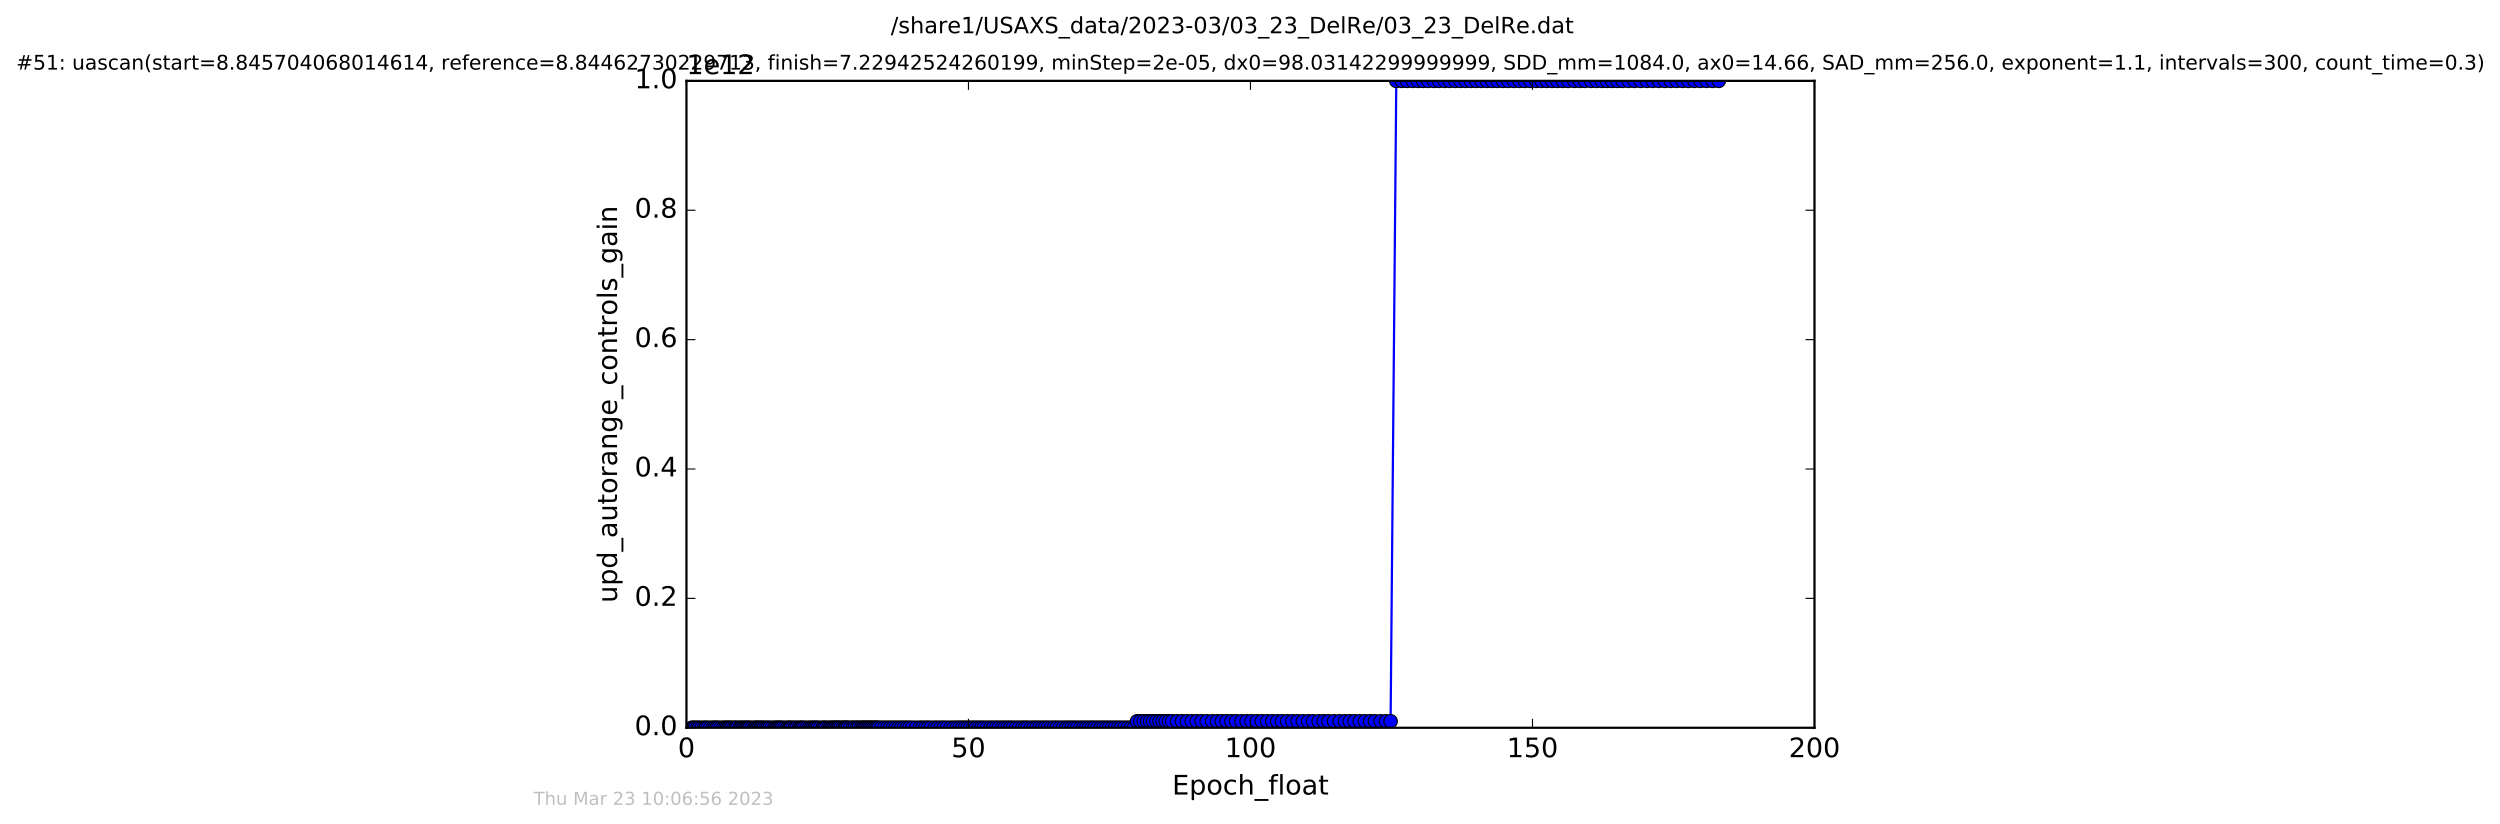 <?xml version="1.0" encoding="utf-8" standalone="no"?>
<!DOCTYPE svg PUBLIC "-//W3C//DTD SVG 1.1//EN"
  "http://www.w3.org/Graphics/SVG/1.1/DTD/svg11.dtd">
<!-- Created with matplotlib (http://matplotlib.org/) -->
<svg height="367pt" version="1.1" viewBox="0 0 1113 367" width="1113pt" xmlns="http://www.w3.org/2000/svg" xmlns:xlink="http://www.w3.org/1999/xlink">
 <defs>
  <style type="text/css">
*{stroke-linecap:butt;stroke-linejoin:round;stroke-miterlimit:100000;}
  </style>
 </defs>
 <g id="figure_1">
  <g id="patch_1">
   <path d="M 0 367.2 
L 1113.422 367.2 
L 1113.422 0 
L 0 0 
z
" style="fill:#ffffff;"/>
  </g>
  <g id="axes_1">
   <g id="patch_2">
    <path d="M 305.611 324 
L 807.811 324 
L 807.811 36 
L 305.611 36 
z
" style="fill:#ffffff;"/>
   </g>
   <g id="line2d_1">
    <path clip-path="url(#p49d8c5fdfc)" d="M 307.908 324 
L 504.843 323.971 
L 506.234 321.12 
L 619.096 321.12 
L 621.627 36 
L 765.195 36 
L 765.195 36 
" style="fill:none;stroke:#0000ff;stroke-linecap:square;"/>
    <defs>
     <path d="M 0 3 
C 0.796 3 1.559 2.684 2.121 2.121 
C 2.684 1.559 3 0.796 3 0 
C 3 -0.796 2.684 -1.559 2.121 -2.121 
C 1.559 -2.684 0.796 -3 0 -3 
C -0.796 -3 -1.559 -2.684 -2.121 -2.121 
C -2.684 -1.559 -3 -0.796 -3 0 
C -3 0.796 -2.684 1.559 -2.121 2.121 
C -1.559 2.684 -0.796 3 0 3 
z
" id="m2cd13ac29c" style="stroke:#000000;stroke-width:0.5;"/>
    </defs>
    <g clip-path="url(#p49d8c5fdfc)">
     <use style="fill:#0000ff;stroke:#000000;stroke-width:0.5;" x="307.908" xlink:href="#m2cd13ac29c" y="324"/>
     <use style="fill:#0000ff;stroke:#000000;stroke-width:0.5;" x="308.708" xlink:href="#m2cd13ac29c" y="324"/>
     <use style="fill:#0000ff;stroke:#000000;stroke-width:0.5;" x="309.404" xlink:href="#m2cd13ac29c" y="324"/>
     <use style="fill:#0000ff;stroke:#000000;stroke-width:0.5;" x="310.532" xlink:href="#m2cd13ac29c" y="324"/>
     <use style="fill:#0000ff;stroke:#000000;stroke-width:0.5;" x="311.233" xlink:href="#m2cd13ac29c" y="324"/>
     <use style="fill:#0000ff;stroke:#000000;stroke-width:0.5;" x="312.391" xlink:href="#m2cd13ac29c" y="324"/>
     <use style="fill:#0000ff;stroke:#000000;stroke-width:0.5;" x="313.505" xlink:href="#m2cd13ac29c" y="324"/>
     <use style="fill:#0000ff;stroke:#000000;stroke-width:0.5;" x="314.214" xlink:href="#m2cd13ac29c" y="324"/>
     <use style="fill:#0000ff;stroke:#000000;stroke-width:0.5;" x="315.037" xlink:href="#m2cd13ac29c" y="324"/>
     <use style="fill:#0000ff;stroke:#000000;stroke-width:0.5;" x="316.231" xlink:href="#m2cd13ac29c" y="324"/>
     <use style="fill:#0000ff;stroke:#000000;stroke-width:0.5;" x="317.424" xlink:href="#m2cd13ac29c" y="324"/>
     <use style="fill:#0000ff;stroke:#000000;stroke-width:0.5;" x="318.15" xlink:href="#m2cd13ac29c" y="324"/>
     <use style="fill:#0000ff;stroke:#000000;stroke-width:0.5;" x="318.951" xlink:href="#m2cd13ac29c" y="324"/>
     <use style="fill:#0000ff;stroke:#000000;stroke-width:0.5;" x="319.744" xlink:href="#m2cd13ac29c" y="324"/>
     <use style="fill:#0000ff;stroke:#000000;stroke-width:0.5;" x="320.877" xlink:href="#m2cd13ac29c" y="324"/>
     <use style="fill:#0000ff;stroke:#000000;stroke-width:0.5;" x="322.004" xlink:href="#m2cd13ac29c" y="324"/>
     <use style="fill:#0000ff;stroke:#000000;stroke-width:0.5;" x="322.759" xlink:href="#m2cd13ac29c" y="324"/>
     <use style="fill:#0000ff;stroke:#000000;stroke-width:0.5;" x="323.558" xlink:href="#m2cd13ac29c" y="324"/>
     <use style="fill:#0000ff;stroke:#000000;stroke-width:0.5;" x="324.261" xlink:href="#m2cd13ac29c" y="324"/>
     <use style="fill:#0000ff;stroke:#000000;stroke-width:0.5;" x="324.983" xlink:href="#m2cd13ac29c" y="324"/>
     <use style="fill:#0000ff;stroke:#000000;stroke-width:0.5;" x="325.687" xlink:href="#m2cd13ac29c" y="324"/>
     <use style="fill:#0000ff;stroke:#000000;stroke-width:0.5;" x="326.816" xlink:href="#m2cd13ac29c" y="324"/>
     <use style="fill:#0000ff;stroke:#000000;stroke-width:0.5;" x="327.534" xlink:href="#m2cd13ac29c" y="324"/>
     <use style="fill:#0000ff;stroke:#000000;stroke-width:0.5;" x="328.234" xlink:href="#m2cd13ac29c" y="324"/>
     <use style="fill:#0000ff;stroke:#000000;stroke-width:0.5;" x="329.363" xlink:href="#m2cd13ac29c" y="324"/>
     <use style="fill:#0000ff;stroke:#000000;stroke-width:0.5;" x="330.047" xlink:href="#m2cd13ac29c" y="324"/>
     <use style="fill:#0000ff;stroke:#000000;stroke-width:0.5;" x="330.873" xlink:href="#m2cd13ac29c" y="324"/>
     <use style="fill:#0000ff;stroke:#000000;stroke-width:0.5;" x="331.664" xlink:href="#m2cd13ac29c" y="324"/>
     <use style="fill:#0000ff;stroke:#000000;stroke-width:0.5;" x="332.336" xlink:href="#m2cd13ac29c" y="324"/>
     <use style="fill:#0000ff;stroke:#000000;stroke-width:0.5;" x="332.966" xlink:href="#m2cd13ac29c" y="324"/>
     <use style="fill:#0000ff;stroke:#000000;stroke-width:0.5;" x="333.691" xlink:href="#m2cd13ac29c" y="324"/>
     <use style="fill:#0000ff;stroke:#000000;stroke-width:0.5;" x="334.679" xlink:href="#m2cd13ac29c" y="324"/>
     <use style="fill:#0000ff;stroke:#000000;stroke-width:0.5;" x="335.807" xlink:href="#m2cd13ac29c" y="324"/>
     <use style="fill:#0000ff;stroke:#000000;stroke-width:0.5;" x="336.457" xlink:href="#m2cd13ac29c" y="324"/>
     <use style="fill:#0000ff;stroke:#000000;stroke-width:0.5;" x="337.151" xlink:href="#m2cd13ac29c" y="324"/>
     <use style="fill:#0000ff;stroke:#000000;stroke-width:0.5;" x="337.82" xlink:href="#m2cd13ac29c" y="324"/>
     <use style="fill:#0000ff;stroke:#000000;stroke-width:0.5;" x="338.613" xlink:href="#m2cd13ac29c" y="324"/>
     <use style="fill:#0000ff;stroke:#000000;stroke-width:0.5;" x="339.284" xlink:href="#m2cd13ac29c" y="324"/>
     <use style="fill:#0000ff;stroke:#000000;stroke-width:0.5;" x="340.007" xlink:href="#m2cd13ac29c" y="324"/>
     <use style="fill:#0000ff;stroke:#000000;stroke-width:0.5;" x="341" xlink:href="#m2cd13ac29c" y="324"/>
     <use style="fill:#0000ff;stroke:#000000;stroke-width:0.5;" x="341.797" xlink:href="#m2cd13ac29c" y="324"/>
     <use style="fill:#0000ff;stroke:#000000;stroke-width:0.5;" x="342.526" xlink:href="#m2cd13ac29c" y="324"/>
     <use style="fill:#0000ff;stroke:#000000;stroke-width:0.5;" x="343.635" xlink:href="#m2cd13ac29c" y="324"/>
     <use style="fill:#0000ff;stroke:#000000;stroke-width:0.5;" x="344.766" xlink:href="#m2cd13ac29c" y="324"/>
     <use style="fill:#0000ff;stroke:#000000;stroke-width:0.5;" x="345.484" xlink:href="#m2cd13ac29c" y="324"/>
     <use style="fill:#0000ff;stroke:#000000;stroke-width:0.5;" x="346.192" xlink:href="#m2cd13ac29c" y="324"/>
     <use style="fill:#0000ff;stroke:#000000;stroke-width:0.5;" x="346.861" xlink:href="#m2cd13ac29c" y="324"/>
     <use style="fill:#0000ff;stroke:#000000;stroke-width:0.5;" x="347.581" xlink:href="#m2cd13ac29c" y="324"/>
     <use style="fill:#0000ff;stroke:#000000;stroke-width:0.5;" x="348.284" xlink:href="#m2cd13ac29c" y="324"/>
     <use style="fill:#0000ff;stroke:#000000;stroke-width:0.5;" x="349.409" xlink:href="#m2cd13ac29c" y="324"/>
     <use style="fill:#0000ff;stroke:#000000;stroke-width:0.5;" x="350.54" xlink:href="#m2cd13ac29c" y="324"/>
     <use style="fill:#0000ff;stroke:#000000;stroke-width:0.5;" x="351.285" xlink:href="#m2cd13ac29c" y="324"/>
     <use style="fill:#0000ff;stroke:#000000;stroke-width:0.5;" x="352.011" xlink:href="#m2cd13ac29c" y="324"/>
     <use style="fill:#0000ff;stroke:#000000;stroke-width:0.5;" x="352.812" xlink:href="#m2cd13ac29c" y="324"/>
     <use style="fill:#0000ff;stroke:#000000;stroke-width:0.5;" x="353.948" xlink:href="#m2cd13ac29c" y="324"/>
     <use style="fill:#0000ff;stroke:#000000;stroke-width:0.5;" x="354.643" xlink:href="#m2cd13ac29c" y="324"/>
     <use style="fill:#0000ff;stroke:#000000;stroke-width:0.5;" x="355.771" xlink:href="#m2cd13ac29c" y="324"/>
     <use style="fill:#0000ff;stroke:#000000;stroke-width:0.5;" x="356.459" xlink:href="#m2cd13ac29c" y="324"/>
     <use style="fill:#0000ff;stroke:#000000;stroke-width:0.5;" x="357.198" xlink:href="#m2cd13ac29c" y="324"/>
     <use style="fill:#0000ff;stroke:#000000;stroke-width:0.5;" x="357.987" xlink:href="#m2cd13ac29c" y="324"/>
     <use style="fill:#0000ff;stroke:#000000;stroke-width:0.5;" x="359.125" xlink:href="#m2cd13ac29c" y="324"/>
     <use style="fill:#0000ff;stroke:#000000;stroke-width:0.5;" x="360.251" xlink:href="#m2cd13ac29c" y="324"/>
     <use style="fill:#0000ff;stroke:#000000;stroke-width:0.5;" x="361.006" xlink:href="#m2cd13ac29c" y="324"/>
     <use style="fill:#0000ff;stroke:#000000;stroke-width:0.5;" x="361.798" xlink:href="#m2cd13ac29c" y="324"/>
     <use style="fill:#0000ff;stroke:#000000;stroke-width:0.5;" x="362.609" xlink:href="#m2cd13ac29c" y="324"/>
     <use style="fill:#0000ff;stroke:#000000;stroke-width:0.5;" x="363.306" xlink:href="#m2cd13ac29c" y="324"/>
     <use style="fill:#0000ff;stroke:#000000;stroke-width:0.5;" x="364.023" xlink:href="#m2cd13ac29c" y="324"/>
     <use style="fill:#0000ff;stroke:#000000;stroke-width:0.5;" x="365.159" xlink:href="#m2cd13ac29c" y="324"/>
     <use style="fill:#0000ff;stroke:#000000;stroke-width:0.5;" x="366.277" xlink:href="#m2cd13ac29c" y="324"/>
     <use style="fill:#0000ff;stroke:#000000;stroke-width:0.5;" x="366.989" xlink:href="#m2cd13ac29c" y="324"/>
     <use style="fill:#0000ff;stroke:#000000;stroke-width:0.5;" x="367.673" xlink:href="#m2cd13ac29c" y="324"/>
     <use style="fill:#0000ff;stroke:#000000;stroke-width:0.5;" x="368.789" xlink:href="#m2cd13ac29c" y="324"/>
     <use style="fill:#0000ff;stroke:#000000;stroke-width:0.5;" x="369.59" xlink:href="#m2cd13ac29c" y="324"/>
     <use style="fill:#0000ff;stroke:#000000;stroke-width:0.5;" x="370.38" xlink:href="#m2cd13ac29c" y="324"/>
     <use style="fill:#0000ff;stroke:#000000;stroke-width:0.5;" x="371.106" xlink:href="#m2cd13ac29c" y="323.971"/>
     <use style="fill:#0000ff;stroke:#000000;stroke-width:0.5;" x="371.887" xlink:href="#m2cd13ac29c" y="323.971"/>
     <use style="fill:#0000ff;stroke:#000000;stroke-width:0.5;" x="372.694" xlink:href="#m2cd13ac29c" y="323.971"/>
     <use style="fill:#0000ff;stroke:#000000;stroke-width:0.5;" x="373.391" xlink:href="#m2cd13ac29c" y="323.971"/>
     <use style="fill:#0000ff;stroke:#000000;stroke-width:0.5;" x="374.188" xlink:href="#m2cd13ac29c" y="323.971"/>
     <use style="fill:#0000ff;stroke:#000000;stroke-width:0.5;" x="375.336" xlink:href="#m2cd13ac29c" y="323.971"/>
     <use style="fill:#0000ff;stroke:#000000;stroke-width:0.5;" x="376.034" xlink:href="#m2cd13ac29c" y="323.971"/>
     <use style="fill:#0000ff;stroke:#000000;stroke-width:0.5;" x="376.702" xlink:href="#m2cd13ac29c" y="323.971"/>
     <use style="fill:#0000ff;stroke:#000000;stroke-width:0.5;" x="377.412" xlink:href="#m2cd13ac29c" y="323.971"/>
     <use style="fill:#0000ff;stroke:#000000;stroke-width:0.5;" x="378.542" xlink:href="#m2cd13ac29c" y="323.971"/>
     <use style="fill:#0000ff;stroke:#000000;stroke-width:0.5;" x="379.671" xlink:href="#m2cd13ac29c" y="323.971"/>
     <use style="fill:#0000ff;stroke:#000000;stroke-width:0.5;" x="380.471" xlink:href="#m2cd13ac29c" y="323.971"/>
     <use style="fill:#0000ff;stroke:#000000;stroke-width:0.5;" x="381.604" xlink:href="#m2cd13ac29c" y="323.971"/>
     <use style="fill:#0000ff;stroke:#000000;stroke-width:0.5;" x="382.309" xlink:href="#m2cd13ac29c" y="323.971"/>
     <use style="fill:#0000ff;stroke:#000000;stroke-width:0.5;" x="383.437" xlink:href="#m2cd13ac29c" y="323.971"/>
     <use style="fill:#0000ff;stroke:#000000;stroke-width:0.5;" x="384.235" xlink:href="#m2cd13ac29c" y="323.971"/>
     <use style="fill:#0000ff;stroke:#000000;stroke-width:0.5;" x="384.945" xlink:href="#m2cd13ac29c" y="323.971"/>
     <use style="fill:#0000ff;stroke:#000000;stroke-width:0.5;" x="385.658" xlink:href="#m2cd13ac29c" y="323.971"/>
     <use style="fill:#0000ff;stroke:#000000;stroke-width:0.5;" x="386.461" xlink:href="#m2cd13ac29c" y="323.971"/>
     <use style="fill:#0000ff;stroke:#000000;stroke-width:0.5;" x="387.163" xlink:href="#m2cd13ac29c" y="323.971"/>
     <use style="fill:#0000ff;stroke:#000000;stroke-width:0.5;" x="387.965" xlink:href="#m2cd13ac29c" y="323.971"/>
     <use style="fill:#0000ff;stroke:#000000;stroke-width:0.5;" x="388.811" xlink:href="#m2cd13ac29c" y="323.971"/>
     <use style="fill:#0000ff;stroke:#000000;stroke-width:0.5;" x="389.63" xlink:href="#m2cd13ac29c" y="323.971"/>
     <use style="fill:#0000ff;stroke:#000000;stroke-width:0.5;" x="390.318" xlink:href="#m2cd13ac29c" y="323.971"/>
     <use style="fill:#0000ff;stroke:#000000;stroke-width:0.5;" x="391.139" xlink:href="#m2cd13ac29c" y="323.971"/>
     <use style="fill:#0000ff;stroke:#000000;stroke-width:0.5;" x="392.354" xlink:href="#m2cd13ac29c" y="323.971"/>
     <use style="fill:#0000ff;stroke:#000000;stroke-width:0.5;" x="393.696" xlink:href="#m2cd13ac29c" y="323.971"/>
     <use style="fill:#0000ff;stroke:#000000;stroke-width:0.5;" x="394.989" xlink:href="#m2cd13ac29c" y="323.971"/>
     <use style="fill:#0000ff;stroke:#000000;stroke-width:0.5;" x="396.281" xlink:href="#m2cd13ac29c" y="323.971"/>
     <use style="fill:#0000ff;stroke:#000000;stroke-width:0.5;" x="397.497" xlink:href="#m2cd13ac29c" y="323.971"/>
     <use style="fill:#0000ff;stroke:#000000;stroke-width:0.5;" x="398.722" xlink:href="#m2cd13ac29c" y="323.971"/>
     <use style="fill:#0000ff;stroke:#000000;stroke-width:0.5;" x="400.03" xlink:href="#m2cd13ac29c" y="323.971"/>
     <use style="fill:#0000ff;stroke:#000000;stroke-width:0.5;" x="401.229" xlink:href="#m2cd13ac29c" y="323.971"/>
     <use style="fill:#0000ff;stroke:#000000;stroke-width:0.5;" x="402.434" xlink:href="#m2cd13ac29c" y="323.971"/>
     <use style="fill:#0000ff;stroke:#000000;stroke-width:0.5;" x="403.689" xlink:href="#m2cd13ac29c" y="323.971"/>
     <use style="fill:#0000ff;stroke:#000000;stroke-width:0.5;" x="404.86" xlink:href="#m2cd13ac29c" y="323.971"/>
     <use style="fill:#0000ff;stroke:#000000;stroke-width:0.5;" x="406.199" xlink:href="#m2cd13ac29c" y="323.971"/>
     <use style="fill:#0000ff;stroke:#000000;stroke-width:0.5;" x="407.846" xlink:href="#m2cd13ac29c" y="323.971"/>
     <use style="fill:#0000ff;stroke:#000000;stroke-width:0.5;" x="409.466" xlink:href="#m2cd13ac29c" y="323.971"/>
     <use style="fill:#0000ff;stroke:#000000;stroke-width:0.5;" x="410.678" xlink:href="#m2cd13ac29c" y="323.971"/>
     <use style="fill:#0000ff;stroke:#000000;stroke-width:0.5;" x="411.978" xlink:href="#m2cd13ac29c" y="323.971"/>
     <use style="fill:#0000ff;stroke:#000000;stroke-width:0.5;" x="413.188" xlink:href="#m2cd13ac29c" y="323.971"/>
     <use style="fill:#0000ff;stroke:#000000;stroke-width:0.5;" x="414.488" xlink:href="#m2cd13ac29c" y="323.971"/>
     <use style="fill:#0000ff;stroke:#000000;stroke-width:0.5;" x="416.119" xlink:href="#m2cd13ac29c" y="323.971"/>
     <use style="fill:#0000ff;stroke:#000000;stroke-width:0.5;" x="417.417" xlink:href="#m2cd13ac29c" y="323.971"/>
     <use style="fill:#0000ff;stroke:#000000;stroke-width:0.5;" x="418.842" xlink:href="#m2cd13ac29c" y="323.971"/>
     <use style="fill:#0000ff;stroke:#000000;stroke-width:0.5;" x="420.145" xlink:href="#m2cd13ac29c" y="323.971"/>
     <use style="fill:#0000ff;stroke:#000000;stroke-width:0.5;" x="421.575" xlink:href="#m2cd13ac29c" y="323.971"/>
     <use style="fill:#0000ff;stroke:#000000;stroke-width:0.5;" x="423.193" xlink:href="#m2cd13ac29c" y="323.971"/>
     <use style="fill:#0000ff;stroke:#000000;stroke-width:0.5;" x="424.619" xlink:href="#m2cd13ac29c" y="323.971"/>
     <use style="fill:#0000ff;stroke:#000000;stroke-width:0.5;" x="425.955" xlink:href="#m2cd13ac29c" y="323.971"/>
     <use style="fill:#0000ff;stroke:#000000;stroke-width:0.5;" x="427.174" xlink:href="#m2cd13ac29c" y="323.971"/>
     <use style="fill:#0000ff;stroke:#000000;stroke-width:0.5;" x="428.384" xlink:href="#m2cd13ac29c" y="323.971"/>
     <use style="fill:#0000ff;stroke:#000000;stroke-width:0.5;" x="429.594" xlink:href="#m2cd13ac29c" y="323.971"/>
     <use style="fill:#0000ff;stroke:#000000;stroke-width:0.5;" x="430.766" xlink:href="#m2cd13ac29c" y="323.971"/>
     <use style="fill:#0000ff;stroke:#000000;stroke-width:0.5;" x="431.937" xlink:href="#m2cd13ac29c" y="323.971"/>
     <use style="fill:#0000ff;stroke:#000000;stroke-width:0.5;" x="433.278" xlink:href="#m2cd13ac29c" y="323.971"/>
     <use style="fill:#0000ff;stroke:#000000;stroke-width:0.5;" x="434.49" xlink:href="#m2cd13ac29c" y="323.971"/>
     <use style="fill:#0000ff;stroke:#000000;stroke-width:0.5;" x="435.665" xlink:href="#m2cd13ac29c" y="323.971"/>
     <use style="fill:#0000ff;stroke:#000000;stroke-width:0.5;" x="436.893" xlink:href="#m2cd13ac29c" y="323.971"/>
     <use style="fill:#0000ff;stroke:#000000;stroke-width:0.5;" x="438.094" xlink:href="#m2cd13ac29c" y="323.971"/>
     <use style="fill:#0000ff;stroke:#000000;stroke-width:0.5;" x="439.515" xlink:href="#m2cd13ac29c" y="323.971"/>
     <use style="fill:#0000ff;stroke:#000000;stroke-width:0.5;" x="440.954" xlink:href="#m2cd13ac29c" y="323.971"/>
     <use style="fill:#0000ff;stroke:#000000;stroke-width:0.5;" x="442.15" xlink:href="#m2cd13ac29c" y="323.971"/>
     <use style="fill:#0000ff;stroke:#000000;stroke-width:0.5;" x="443.491" xlink:href="#m2cd13ac29c" y="323.971"/>
     <use style="fill:#0000ff;stroke:#000000;stroke-width:0.5;" x="444.714" xlink:href="#m2cd13ac29c" y="323.971"/>
     <use style="fill:#0000ff;stroke:#000000;stroke-width:0.5;" x="446.125" xlink:href="#m2cd13ac29c" y="323.971"/>
     <use style="fill:#0000ff;stroke:#000000;stroke-width:0.5;" x="447.298" xlink:href="#m2cd13ac29c" y="323.971"/>
     <use style="fill:#0000ff;stroke:#000000;stroke-width:0.5;" x="448.554" xlink:href="#m2cd13ac29c" y="323.971"/>
     <use style="fill:#0000ff;stroke:#000000;stroke-width:0.5;" x="449.765" xlink:href="#m2cd13ac29c" y="323.971"/>
     <use style="fill:#0000ff;stroke:#000000;stroke-width:0.5;" x="450.947" xlink:href="#m2cd13ac29c" y="323.971"/>
     <use style="fill:#0000ff;stroke:#000000;stroke-width:0.5;" x="452.362" xlink:href="#m2cd13ac29c" y="323.971"/>
     <use style="fill:#0000ff;stroke:#000000;stroke-width:0.5;" x="453.7" xlink:href="#m2cd13ac29c" y="323.971"/>
     <use style="fill:#0000ff;stroke:#000000;stroke-width:0.5;" x="455.128" xlink:href="#m2cd13ac29c" y="323.971"/>
     <use style="fill:#0000ff;stroke:#000000;stroke-width:0.5;" x="456.336" xlink:href="#m2cd13ac29c" y="323.971"/>
     <use style="fill:#0000ff;stroke:#000000;stroke-width:0.5;" x="457.513" xlink:href="#m2cd13ac29c" y="323.971"/>
     <use style="fill:#0000ff;stroke:#000000;stroke-width:0.5;" x="458.982" xlink:href="#m2cd13ac29c" y="323.971"/>
     <use style="fill:#0000ff;stroke:#000000;stroke-width:0.5;" x="460.275" xlink:href="#m2cd13ac29c" y="323.971"/>
     <use style="fill:#0000ff;stroke:#000000;stroke-width:0.5;" x="461.495" xlink:href="#m2cd13ac29c" y="323.971"/>
     <use style="fill:#0000ff;stroke:#000000;stroke-width:0.5;" x="462.699" xlink:href="#m2cd13ac29c" y="323.971"/>
     <use style="fill:#0000ff;stroke:#000000;stroke-width:0.5;" x="464.047" xlink:href="#m2cd13ac29c" y="323.971"/>
     <use style="fill:#0000ff;stroke:#000000;stroke-width:0.5;" x="465.253" xlink:href="#m2cd13ac29c" y="323.971"/>
     <use style="fill:#0000ff;stroke:#000000;stroke-width:0.5;" x="466.48" xlink:href="#m2cd13ac29c" y="323.971"/>
     <use style="fill:#0000ff;stroke:#000000;stroke-width:0.5;" x="467.846" xlink:href="#m2cd13ac29c" y="323.971"/>
     <use style="fill:#0000ff;stroke:#000000;stroke-width:0.5;" x="469.232" xlink:href="#m2cd13ac29c" y="323.971"/>
     <use style="fill:#0000ff;stroke:#000000;stroke-width:0.5;" x="470.444" xlink:href="#m2cd13ac29c" y="323.971"/>
     <use style="fill:#0000ff;stroke:#000000;stroke-width:0.5;" x="471.798" xlink:href="#m2cd13ac29c" y="323.971"/>
     <use style="fill:#0000ff;stroke:#000000;stroke-width:0.5;" x="473.216" xlink:href="#m2cd13ac29c" y="323.971"/>
     <use style="fill:#0000ff;stroke:#000000;stroke-width:0.5;" x="474.628" xlink:href="#m2cd13ac29c" y="323.971"/>
     <use style="fill:#0000ff;stroke:#000000;stroke-width:0.5;" x="475.858" xlink:href="#m2cd13ac29c" y="323.971"/>
     <use style="fill:#0000ff;stroke:#000000;stroke-width:0.5;" x="477.065" xlink:href="#m2cd13ac29c" y="323.971"/>
     <use style="fill:#0000ff;stroke:#000000;stroke-width:0.5;" x="478.278" xlink:href="#m2cd13ac29c" y="323.971"/>
     <use style="fill:#0000ff;stroke:#000000;stroke-width:0.5;" x="479.577" xlink:href="#m2cd13ac29c" y="323.971"/>
     <use style="fill:#0000ff;stroke:#000000;stroke-width:0.5;" x="480.991" xlink:href="#m2cd13ac29c" y="323.971"/>
     <use style="fill:#0000ff;stroke:#000000;stroke-width:0.5;" x="482.284" xlink:href="#m2cd13ac29c" y="323.971"/>
     <use style="fill:#0000ff;stroke:#000000;stroke-width:0.5;" x="483.589" xlink:href="#m2cd13ac29c" y="323.971"/>
     <use style="fill:#0000ff;stroke:#000000;stroke-width:0.5;" x="484.885" xlink:href="#m2cd13ac29c" y="323.971"/>
     <use style="fill:#0000ff;stroke:#000000;stroke-width:0.5;" x="486.1" xlink:href="#m2cd13ac29c" y="323.971"/>
     <use style="fill:#0000ff;stroke:#000000;stroke-width:0.5;" x="487.309" xlink:href="#m2cd13ac29c" y="323.971"/>
     <use style="fill:#0000ff;stroke:#000000;stroke-width:0.5;" x="488.613" xlink:href="#m2cd13ac29c" y="323.971"/>
     <use style="fill:#0000ff;stroke:#000000;stroke-width:0.5;" x="490.027" xlink:href="#m2cd13ac29c" y="323.971"/>
     <use style="fill:#0000ff;stroke:#000000;stroke-width:0.5;" x="491.241" xlink:href="#m2cd13ac29c" y="323.971"/>
     <use style="fill:#0000ff;stroke:#000000;stroke-width:0.5;" x="492.579" xlink:href="#m2cd13ac29c" y="323.971"/>
     <use style="fill:#0000ff;stroke:#000000;stroke-width:0.5;" x="493.794" xlink:href="#m2cd13ac29c" y="323.971"/>
     <use style="fill:#0000ff;stroke:#000000;stroke-width:0.5;" x="495.138" xlink:href="#m2cd13ac29c" y="323.971"/>
     <use style="fill:#0000ff;stroke:#000000;stroke-width:0.5;" x="496.437" xlink:href="#m2cd13ac29c" y="323.971"/>
     <use style="fill:#0000ff;stroke:#000000;stroke-width:0.5;" x="497.816" xlink:href="#m2cd13ac29c" y="323.971"/>
     <use style="fill:#0000ff;stroke:#000000;stroke-width:0.5;" x="499.107" xlink:href="#m2cd13ac29c" y="323.971"/>
     <use style="fill:#0000ff;stroke:#000000;stroke-width:0.5;" x="500.573" xlink:href="#m2cd13ac29c" y="323.971"/>
     <use style="fill:#0000ff;stroke:#000000;stroke-width:0.5;" x="502.052" xlink:href="#m2cd13ac29c" y="323.971"/>
     <use style="fill:#0000ff;stroke:#000000;stroke-width:0.5;" x="503.48" xlink:href="#m2cd13ac29c" y="323.971"/>
     <use style="fill:#0000ff;stroke:#000000;stroke-width:0.5;" x="504.843" xlink:href="#m2cd13ac29c" y="323.971"/>
     <use style="fill:#0000ff;stroke:#000000;stroke-width:0.5;" x="506.234" xlink:href="#m2cd13ac29c" y="321.12"/>
     <use style="fill:#0000ff;stroke:#000000;stroke-width:0.5;" x="507.696" xlink:href="#m2cd13ac29c" y="321.12"/>
     <use style="fill:#0000ff;stroke:#000000;stroke-width:0.5;" x="509.205" xlink:href="#m2cd13ac29c" y="321.12"/>
     <use style="fill:#0000ff;stroke:#000000;stroke-width:0.5;" x="510.659" xlink:href="#m2cd13ac29c" y="321.12"/>
     <use style="fill:#0000ff;stroke:#000000;stroke-width:0.5;" x="512.012" xlink:href="#m2cd13ac29c" y="321.12"/>
     <use style="fill:#0000ff;stroke:#000000;stroke-width:0.5;" x="513.359" xlink:href="#m2cd13ac29c" y="321.12"/>
     <use style="fill:#0000ff;stroke:#000000;stroke-width:0.5;" x="514.845" xlink:href="#m2cd13ac29c" y="321.12"/>
     <use style="fill:#0000ff;stroke:#000000;stroke-width:0.5;" x="516.232" xlink:href="#m2cd13ac29c" y="321.12"/>
     <use style="fill:#0000ff;stroke:#000000;stroke-width:0.5;" x="517.567" xlink:href="#m2cd13ac29c" y="321.12"/>
     <use style="fill:#0000ff;stroke:#000000;stroke-width:0.5;" x="518.991" xlink:href="#m2cd13ac29c" y="321.12"/>
     <use style="fill:#0000ff;stroke:#000000;stroke-width:0.5;" x="520.415" xlink:href="#m2cd13ac29c" y="321.12"/>
     <use style="fill:#0000ff;stroke:#000000;stroke-width:0.5;" x="521.875" xlink:href="#m2cd13ac29c" y="321.12"/>
     <use style="fill:#0000ff;stroke:#000000;stroke-width:0.5;" x="524.052" xlink:href="#m2cd13ac29c" y="321.12"/>
     <use style="fill:#0000ff;stroke:#000000;stroke-width:0.5;" x="526.229" xlink:href="#m2cd13ac29c" y="321.12"/>
     <use style="fill:#0000ff;stroke:#000000;stroke-width:0.5;" x="528.418" xlink:href="#m2cd13ac29c" y="321.12"/>
     <use style="fill:#0000ff;stroke:#000000;stroke-width:0.5;" x="530.55" xlink:href="#m2cd13ac29c" y="321.12"/>
     <use style="fill:#0000ff;stroke:#000000;stroke-width:0.5;" x="532.766" xlink:href="#m2cd13ac29c" y="321.12"/>
     <use style="fill:#0000ff;stroke:#000000;stroke-width:0.5;" x="534.902" xlink:href="#m2cd13ac29c" y="321.12"/>
     <use style="fill:#0000ff;stroke:#000000;stroke-width:0.5;" x="537.248" xlink:href="#m2cd13ac29c" y="321.12"/>
     <use style="fill:#0000ff;stroke:#000000;stroke-width:0.5;" x="539.645" xlink:href="#m2cd13ac29c" y="321.12"/>
     <use style="fill:#0000ff;stroke:#000000;stroke-width:0.5;" x="541.846" xlink:href="#m2cd13ac29c" y="321.12"/>
     <use style="fill:#0000ff;stroke:#000000;stroke-width:0.5;" x="543.937" xlink:href="#m2cd13ac29c" y="321.12"/>
     <use style="fill:#0000ff;stroke:#000000;stroke-width:0.5;" x="546.068" xlink:href="#m2cd13ac29c" y="321.12"/>
     <use style="fill:#0000ff;stroke:#000000;stroke-width:0.5;" x="548.21" xlink:href="#m2cd13ac29c" y="321.12"/>
     <use style="fill:#0000ff;stroke:#000000;stroke-width:0.5;" x="550.302" xlink:href="#m2cd13ac29c" y="321.12"/>
     <use style="fill:#0000ff;stroke:#000000;stroke-width:0.5;" x="552.684" xlink:href="#m2cd13ac29c" y="321.12"/>
     <use style="fill:#0000ff;stroke:#000000;stroke-width:0.5;" x="554.99" xlink:href="#m2cd13ac29c" y="321.12"/>
     <use style="fill:#0000ff;stroke:#000000;stroke-width:0.5;" x="557.166" xlink:href="#m2cd13ac29c" y="321.12"/>
     <use style="fill:#0000ff;stroke:#000000;stroke-width:0.5;" x="559.539" xlink:href="#m2cd13ac29c" y="321.12"/>
     <use style="fill:#0000ff;stroke:#000000;stroke-width:0.5;" x="561.76" xlink:href="#m2cd13ac29c" y="321.12"/>
     <use style="fill:#0000ff;stroke:#000000;stroke-width:0.5;" x="564.143" xlink:href="#m2cd13ac29c" y="321.12"/>
     <use style="fill:#0000ff;stroke:#000000;stroke-width:0.5;" x="566.404" xlink:href="#m2cd13ac29c" y="321.12"/>
     <use style="fill:#0000ff;stroke:#000000;stroke-width:0.5;" x="568.641" xlink:href="#m2cd13ac29c" y="321.12"/>
     <use style="fill:#0000ff;stroke:#000000;stroke-width:0.5;" x="570.726" xlink:href="#m2cd13ac29c" y="321.12"/>
     <use style="fill:#0000ff;stroke:#000000;stroke-width:0.5;" x="573.028" xlink:href="#m2cd13ac29c" y="321.12"/>
     <use style="fill:#0000ff;stroke:#000000;stroke-width:0.5;" x="575.368" xlink:href="#m2cd13ac29c" y="321.12"/>
     <use style="fill:#0000ff;stroke:#000000;stroke-width:0.5;" x="577.664" xlink:href="#m2cd13ac29c" y="321.12"/>
     <use style="fill:#0000ff;stroke:#000000;stroke-width:0.5;" x="580.039" xlink:href="#m2cd13ac29c" y="321.12"/>
     <use style="fill:#0000ff;stroke:#000000;stroke-width:0.5;" x="582.413" xlink:href="#m2cd13ac29c" y="321.12"/>
     <use style="fill:#0000ff;stroke:#000000;stroke-width:0.5;" x="584.571" xlink:href="#m2cd13ac29c" y="321.12"/>
     <use style="fill:#0000ff;stroke:#000000;stroke-width:0.5;" x="587.078" xlink:href="#m2cd13ac29c" y="321.12"/>
     <use style="fill:#0000ff;stroke:#000000;stroke-width:0.5;" x="589.341" xlink:href="#m2cd13ac29c" y="321.12"/>
     <use style="fill:#0000ff;stroke:#000000;stroke-width:0.5;" x="591.432" xlink:href="#m2cd13ac29c" y="321.12"/>
     <use style="fill:#0000ff;stroke:#000000;stroke-width:0.5;" x="593.942" xlink:href="#m2cd13ac29c" y="321.12"/>
     <use style="fill:#0000ff;stroke:#000000;stroke-width:0.5;" x="596.455" xlink:href="#m2cd13ac29c" y="321.12"/>
     <use style="fill:#0000ff;stroke:#000000;stroke-width:0.5;" x="598.81" xlink:href="#m2cd13ac29c" y="321.12"/>
     <use style="fill:#0000ff;stroke:#000000;stroke-width:0.5;" x="600.939" xlink:href="#m2cd13ac29c" y="321.12"/>
     <use style="fill:#0000ff;stroke:#000000;stroke-width:0.5;" x="603.082" xlink:href="#m2cd13ac29c" y="321.12"/>
     <use style="fill:#0000ff;stroke:#000000;stroke-width:0.5;" x="605.335" xlink:href="#m2cd13ac29c" y="321.12"/>
     <use style="fill:#0000ff;stroke:#000000;stroke-width:0.5;" x="607.676" xlink:href="#m2cd13ac29c" y="321.12"/>
     <use style="fill:#0000ff;stroke:#000000;stroke-width:0.5;" x="610.033" xlink:href="#m2cd13ac29c" y="321.12"/>
     <use style="fill:#0000ff;stroke:#000000;stroke-width:0.5;" x="612.157" xlink:href="#m2cd13ac29c" y="321.12"/>
     <use style="fill:#0000ff;stroke:#000000;stroke-width:0.5;" x="614.666" xlink:href="#m2cd13ac29c" y="321.12"/>
     <use style="fill:#0000ff;stroke:#000000;stroke-width:0.5;" x="617.001" xlink:href="#m2cd13ac29c" y="321.12"/>
     <use style="fill:#0000ff;stroke:#000000;stroke-width:0.5;" x="619.096" xlink:href="#m2cd13ac29c" y="321.12"/>
     <use style="fill:#0000ff;stroke:#000000;stroke-width:0.5;" x="621.627" xlink:href="#m2cd13ac29c" y="36"/>
     <use style="fill:#0000ff;stroke:#000000;stroke-width:0.5;" x="624.079" xlink:href="#m2cd13ac29c" y="36"/>
     <use style="fill:#0000ff;stroke:#000000;stroke-width:0.5;" x="626.424" xlink:href="#m2cd13ac29c" y="36"/>
     <use style="fill:#0000ff;stroke:#000000;stroke-width:0.5;" x="628.955" xlink:href="#m2cd13ac29c" y="36"/>
     <use style="fill:#0000ff;stroke:#000000;stroke-width:0.5;" x="631.291" xlink:href="#m2cd13ac29c" y="36"/>
     <use style="fill:#0000ff;stroke:#000000;stroke-width:0.5;" x="633.539" xlink:href="#m2cd13ac29c" y="36"/>
     <use style="fill:#0000ff;stroke:#000000;stroke-width:0.5;" x="635.885" xlink:href="#m2cd13ac29c" y="36"/>
     <use style="fill:#0000ff;stroke:#000000;stroke-width:0.5;" x="638.399" xlink:href="#m2cd13ac29c" y="36"/>
     <use style="fill:#0000ff;stroke:#000000;stroke-width:0.5;" x="640.658" xlink:href="#m2cd13ac29c" y="36"/>
     <use style="fill:#0000ff;stroke:#000000;stroke-width:0.5;" x="643.17" xlink:href="#m2cd13ac29c" y="36"/>
     <use style="fill:#0000ff;stroke:#000000;stroke-width:0.5;" x="645.385" xlink:href="#m2cd13ac29c" y="36"/>
     <use style="fill:#0000ff;stroke:#000000;stroke-width:0.5;" x="647.897" xlink:href="#m2cd13ac29c" y="36"/>
     <use style="fill:#0000ff;stroke:#000000;stroke-width:0.5;" x="650.233" xlink:href="#m2cd13ac29c" y="36"/>
     <use style="fill:#0000ff;stroke:#000000;stroke-width:0.5;" x="652.543" xlink:href="#m2cd13ac29c" y="36"/>
     <use style="fill:#0000ff;stroke:#000000;stroke-width:0.5;" x="654.88" xlink:href="#m2cd13ac29c" y="36"/>
     <use style="fill:#0000ff;stroke:#000000;stroke-width:0.5;" x="657.22" xlink:href="#m2cd13ac29c" y="36"/>
     <use style="fill:#0000ff;stroke:#000000;stroke-width:0.5;" x="659.563" xlink:href="#m2cd13ac29c" y="36"/>
     <use style="fill:#0000ff;stroke:#000000;stroke-width:0.5;" x="661.992" xlink:href="#m2cd13ac29c" y="36"/>
     <use style="fill:#0000ff;stroke:#000000;stroke-width:0.5;" x="664.335" xlink:href="#m2cd13ac29c" y="36"/>
     <use style="fill:#0000ff;stroke:#000000;stroke-width:0.5;" x="666.686" xlink:href="#m2cd13ac29c" y="36"/>
     <use style="fill:#0000ff;stroke:#000000;stroke-width:0.5;" x="669.153" xlink:href="#m2cd13ac29c" y="36"/>
     <use style="fill:#0000ff;stroke:#000000;stroke-width:0.5;" x="671.507" xlink:href="#m2cd13ac29c" y="36"/>
     <use style="fill:#0000ff;stroke:#000000;stroke-width:0.5;" x="673.981" xlink:href="#m2cd13ac29c" y="36"/>
     <use style="fill:#0000ff;stroke:#000000;stroke-width:0.5;" x="676.49" xlink:href="#m2cd13ac29c" y="36"/>
     <use style="fill:#0000ff;stroke:#000000;stroke-width:0.5;" x="678.827" xlink:href="#m2cd13ac29c" y="36"/>
     <use style="fill:#0000ff;stroke:#000000;stroke-width:0.5;" x="681.294" xlink:href="#m2cd13ac29c" y="36"/>
     <use style="fill:#0000ff;stroke:#000000;stroke-width:0.5;" x="683.931" xlink:href="#m2cd13ac29c" y="36"/>
     <use style="fill:#0000ff;stroke:#000000;stroke-width:0.5;" x="686.314" xlink:href="#m2cd13ac29c" y="36"/>
     <use style="fill:#0000ff;stroke:#000000;stroke-width:0.5;" x="688.661" xlink:href="#m2cd13ac29c" y="36"/>
     <use style="fill:#0000ff;stroke:#000000;stroke-width:0.5;" x="691.01" xlink:href="#m2cd13ac29c" y="36"/>
     <use style="fill:#0000ff;stroke:#000000;stroke-width:0.5;" x="693.349" xlink:href="#m2cd13ac29c" y="36"/>
     <use style="fill:#0000ff;stroke:#000000;stroke-width:0.5;" x="695.774" xlink:href="#m2cd13ac29c" y="36"/>
     <use style="fill:#0000ff;stroke:#000000;stroke-width:0.5;" x="698.202" xlink:href="#m2cd13ac29c" y="36"/>
     <use style="fill:#0000ff;stroke:#000000;stroke-width:0.5;" x="700.927" xlink:href="#m2cd13ac29c" y="36"/>
     <use style="fill:#0000ff;stroke:#000000;stroke-width:0.5;" x="703.348" xlink:href="#m2cd13ac29c" y="36"/>
     <use style="fill:#0000ff;stroke:#000000;stroke-width:0.5;" x="705.652" xlink:href="#m2cd13ac29c" y="36"/>
     <use style="fill:#0000ff;stroke:#000000;stroke-width:0.5;" x="708.37" xlink:href="#m2cd13ac29c" y="36"/>
     <use style="fill:#0000ff;stroke:#000000;stroke-width:0.5;" x="710.797" xlink:href="#m2cd13ac29c" y="36"/>
     <use style="fill:#0000ff;stroke:#000000;stroke-width:0.5;" x="713.123" xlink:href="#m2cd13ac29c" y="36"/>
     <use style="fill:#0000ff;stroke:#000000;stroke-width:0.5;" x="715.447" xlink:href="#m2cd13ac29c" y="36"/>
     <use style="fill:#0000ff;stroke:#000000;stroke-width:0.5;" x="717.735" xlink:href="#m2cd13ac29c" y="36"/>
     <use style="fill:#0000ff;stroke:#000000;stroke-width:0.5;" x="720.041" xlink:href="#m2cd13ac29c" y="36"/>
     <use style="fill:#0000ff;stroke:#000000;stroke-width:0.5;" x="722.384" xlink:href="#m2cd13ac29c" y="36"/>
     <use style="fill:#0000ff;stroke:#000000;stroke-width:0.5;" x="725.102" xlink:href="#m2cd13ac29c" y="36"/>
     <use style="fill:#0000ff;stroke:#000000;stroke-width:0.5;" x="727.698" xlink:href="#m2cd13ac29c" y="36"/>
     <use style="fill:#0000ff;stroke:#000000;stroke-width:0.5;" x="730.433" xlink:href="#m2cd13ac29c" y="36"/>
     <use style="fill:#0000ff;stroke:#000000;stroke-width:0.5;" x="733.155" xlink:href="#m2cd13ac29c" y="36"/>
     <use style="fill:#0000ff;stroke:#000000;stroke-width:0.5;" x="735.826" xlink:href="#m2cd13ac29c" y="36"/>
     <use style="fill:#0000ff;stroke:#000000;stroke-width:0.5;" x="738.544" xlink:href="#m2cd13ac29c" y="36"/>
     <use style="fill:#0000ff;stroke:#000000;stroke-width:0.5;" x="741.183" xlink:href="#m2cd13ac29c" y="36"/>
     <use style="fill:#0000ff;stroke:#000000;stroke-width:0.5;" x="743.819" xlink:href="#m2cd13ac29c" y="36"/>
     <use style="fill:#0000ff;stroke:#000000;stroke-width:0.5;" x="746.447" xlink:href="#m2cd13ac29c" y="36"/>
     <use style="fill:#0000ff;stroke:#000000;stroke-width:0.5;" x="749.092" xlink:href="#m2cd13ac29c" y="36"/>
     <use style="fill:#0000ff;stroke:#000000;stroke-width:0.5;" x="751.718" xlink:href="#m2cd13ac29c" y="36"/>
     <use style="fill:#0000ff;stroke:#000000;stroke-width:0.5;" x="754.371" xlink:href="#m2cd13ac29c" y="36"/>
     <use style="fill:#0000ff;stroke:#000000;stroke-width:0.5;" x="757.09" xlink:href="#m2cd13ac29c" y="36"/>
     <use style="fill:#0000ff;stroke:#000000;stroke-width:0.5;" x="759.805" xlink:href="#m2cd13ac29c" y="36"/>
     <use style="fill:#0000ff;stroke:#000000;stroke-width:0.5;" x="762.484" xlink:href="#m2cd13ac29c" y="36"/>
     <use style="fill:#0000ff;stroke:#000000;stroke-width:0.5;" x="765.195" xlink:href="#m2cd13ac29c" y="36"/>
    </g>
   </g>
   <g id="patch_3">
    <path d="M 305.611 36 
L 807.811 36 
" style="fill:none;stroke:#000000;stroke-linecap:square;stroke-linejoin:miter;"/>
   </g>
   <g id="patch_4">
    <path d="M 807.811 324 
L 807.811 36 
" style="fill:none;stroke:#000000;stroke-linecap:square;stroke-linejoin:miter;"/>
   </g>
   <g id="patch_5">
    <path d="M 305.611 324 
L 807.811 324 
" style="fill:none;stroke:#000000;stroke-linecap:square;stroke-linejoin:miter;"/>
   </g>
   <g id="patch_6">
    <path d="M 305.611 324 
L 305.611 36 
" style="fill:none;stroke:#000000;stroke-linecap:square;stroke-linejoin:miter;"/>
   </g>
   <g id="matplotlib.axis_1">
    <g id="xtick_1">
     <g id="line2d_2">
      <defs>
       <path d="M 0 0 
L 0 -4 
" id="m17fac23194" style="stroke:#000000;stroke-width:0.5;"/>
      </defs>
      <g>
       <use style="stroke:#000000;stroke-width:0.5;" x="305.611" xlink:href="#m17fac23194" y="324"/>
      </g>
     </g>
     <g id="line2d_3">
      <defs>
       <path d="M 0 0 
L 0 4 
" id="maa00c2cda9" style="stroke:#000000;stroke-width:0.5;"/>
      </defs>
      <g>
       <use style="stroke:#000000;stroke-width:0.5;" x="305.611" xlink:href="#maa00c2cda9" y="36"/>
      </g>
     </g>
     <g id="text_1">
      <!-- 0 -->
      <defs>
       <path d="M 31.781 66.406 
Q 24.172 66.406 20.328 58.906 
Q 16.5 51.422 16.5 36.375 
Q 16.5 21.391 20.328 13.891 
Q 24.172 6.391 31.781 6.391 
Q 39.453 6.391 43.281 13.891 
Q 47.125 21.391 47.125 36.375 
Q 47.125 51.422 43.281 58.906 
Q 39.453 66.406 31.781 66.406 
M 31.781 74.219 
Q 44.047 74.219 50.516 64.516 
Q 56.984 54.828 56.984 36.375 
Q 56.984 17.969 50.516 8.266 
Q 44.047 -1.422 31.781 -1.422 
Q 19.531 -1.422 13.062 8.266 
Q 6.594 17.969 6.594 36.375 
Q 6.594 54.828 13.062 64.516 
Q 19.531 74.219 31.781 74.219 
" id="BitstreamVeraSans-Roman-30"/>
      </defs>
      <g transform="translate(301.794 337.118)scale(0.12 -0.12)">
       <use xlink:href="#BitstreamVeraSans-Roman-30"/>
      </g>
     </g>
    </g>
    <g id="xtick_2">
     <g id="line2d_4">
      <g>
       <use style="stroke:#000000;stroke-width:0.5;" x="431.161" xlink:href="#m17fac23194" y="324"/>
      </g>
     </g>
     <g id="line2d_5">
      <g>
       <use style="stroke:#000000;stroke-width:0.5;" x="431.161" xlink:href="#maa00c2cda9" y="36"/>
      </g>
     </g>
     <g id="text_2">
      <!-- 50 -->
      <defs>
       <path d="M 10.797 72.906 
L 49.516 72.906 
L 49.516 64.594 
L 19.828 64.594 
L 19.828 46.734 
Q 21.969 47.469 24.109 47.828 
Q 26.266 48.188 28.422 48.188 
Q 40.625 48.188 47.75 41.5 
Q 54.891 34.812 54.891 23.391 
Q 54.891 11.625 47.562 5.094 
Q 40.234 -1.422 26.906 -1.422 
Q 22.312 -1.422 17.547 -0.641 
Q 12.797 0.141 7.719 1.703 
L 7.719 11.625 
Q 12.109 9.234 16.797 8.062 
Q 21.484 6.891 26.703 6.891 
Q 35.156 6.891 40.078 11.328 
Q 45.016 15.766 45.016 23.391 
Q 45.016 31 40.078 35.438 
Q 35.156 39.891 26.703 39.891 
Q 22.75 39.891 18.812 39.016 
Q 14.891 38.141 10.797 36.281 
z
" id="BitstreamVeraSans-Roman-35"/>
      </defs>
      <g transform="translate(423.526 337.118)scale(0.12 -0.12)">
       <use xlink:href="#BitstreamVeraSans-Roman-35"/>
       <use x="63.623" xlink:href="#BitstreamVeraSans-Roman-30"/>
      </g>
     </g>
    </g>
    <g id="xtick_3">
     <g id="line2d_6">
      <g>
       <use style="stroke:#000000;stroke-width:0.5;" x="556.711" xlink:href="#m17fac23194" y="324"/>
      </g>
     </g>
     <g id="line2d_7">
      <g>
       <use style="stroke:#000000;stroke-width:0.5;" x="556.711" xlink:href="#maa00c2cda9" y="36"/>
      </g>
     </g>
     <g id="text_3">
      <!-- 100 -->
      <defs>
       <path d="M 12.406 8.297 
L 28.516 8.297 
L 28.516 63.922 
L 10.984 60.406 
L 10.984 69.391 
L 28.422 72.906 
L 38.281 72.906 
L 38.281 8.297 
L 54.391 8.297 
L 54.391 0 
L 12.406 0 
z
" id="BitstreamVeraSans-Roman-31"/>
      </defs>
      <g transform="translate(545.259 337.118)scale(0.12 -0.12)">
       <use xlink:href="#BitstreamVeraSans-Roman-31"/>
       <use x="63.623" xlink:href="#BitstreamVeraSans-Roman-30"/>
       <use x="127.246" xlink:href="#BitstreamVeraSans-Roman-30"/>
      </g>
     </g>
    </g>
    <g id="xtick_4">
     <g id="line2d_8">
      <g>
       <use style="stroke:#000000;stroke-width:0.5;" x="682.261" xlink:href="#m17fac23194" y="324"/>
      </g>
     </g>
     <g id="line2d_9">
      <g>
       <use style="stroke:#000000;stroke-width:0.5;" x="682.261" xlink:href="#maa00c2cda9" y="36"/>
      </g>
     </g>
     <g id="text_4">
      <!-- 150 -->
      <g transform="translate(670.809 337.118)scale(0.12 -0.12)">
       <use xlink:href="#BitstreamVeraSans-Roman-31"/>
       <use x="63.623" xlink:href="#BitstreamVeraSans-Roman-35"/>
       <use x="127.246" xlink:href="#BitstreamVeraSans-Roman-30"/>
      </g>
     </g>
    </g>
    <g id="xtick_5">
     <g id="line2d_10">
      <g>
       <use style="stroke:#000000;stroke-width:0.5;" x="807.811" xlink:href="#m17fac23194" y="324"/>
      </g>
     </g>
     <g id="line2d_11">
      <g>
       <use style="stroke:#000000;stroke-width:0.5;" x="807.811" xlink:href="#maa00c2cda9" y="36"/>
      </g>
     </g>
     <g id="text_5">
      <!-- 200 -->
      <defs>
       <path d="M 19.188 8.297 
L 53.609 8.297 
L 53.609 0 
L 7.328 0 
L 7.328 8.297 
Q 12.938 14.109 22.625 23.891 
Q 32.328 33.688 34.812 36.531 
Q 39.547 41.844 41.422 45.531 
Q 43.312 49.219 43.312 52.781 
Q 43.312 58.594 39.234 62.25 
Q 35.156 65.922 28.609 65.922 
Q 23.969 65.922 18.812 64.312 
Q 13.672 62.703 7.812 59.422 
L 7.812 69.391 
Q 13.766 71.781 18.938 73 
Q 24.125 74.219 28.422 74.219 
Q 39.75 74.219 46.484 68.547 
Q 53.219 62.891 53.219 53.422 
Q 53.219 48.922 51.531 44.891 
Q 49.859 40.875 45.406 35.406 
Q 44.188 33.984 37.641 27.219 
Q 31.109 20.453 19.188 8.297 
" id="BitstreamVeraSans-Roman-32"/>
      </defs>
      <g transform="translate(796.359 337.118)scale(0.12 -0.12)">
       <use xlink:href="#BitstreamVeraSans-Roman-32"/>
       <use x="63.623" xlink:href="#BitstreamVeraSans-Roman-30"/>
       <use x="127.246" xlink:href="#BitstreamVeraSans-Roman-30"/>
      </g>
     </g>
    </g>
    <g id="text_6">
     <!-- Epoch_float -->
     <defs>
      <path d="M 50.984 -16.609 
L 50.984 -23.578 
L -0.984 -23.578 
L -0.984 -16.609 
z
" id="BitstreamVeraSans-Roman-5f"/>
      <path d="M 30.609 48.391 
Q 23.391 48.391 19.188 42.75 
Q 14.984 37.109 14.984 27.297 
Q 14.984 17.484 19.156 11.844 
Q 23.344 6.203 30.609 6.203 
Q 37.797 6.203 41.984 11.859 
Q 46.188 17.531 46.188 27.297 
Q 46.188 37.016 41.984 42.703 
Q 37.797 48.391 30.609 48.391 
M 30.609 56 
Q 42.328 56 49.016 48.375 
Q 55.719 40.766 55.719 27.297 
Q 55.719 13.875 49.016 6.219 
Q 42.328 -1.422 30.609 -1.422 
Q 18.844 -1.422 12.172 6.219 
Q 5.516 13.875 5.516 27.297 
Q 5.516 40.766 12.172 48.375 
Q 18.844 56 30.609 56 
" id="BitstreamVeraSans-Roman-6f"/>
      <path d="M 9.422 75.984 
L 18.406 75.984 
L 18.406 0 
L 9.422 0 
z
" id="BitstreamVeraSans-Roman-6c"/>
      <path d="M 9.812 72.906 
L 55.906 72.906 
L 55.906 64.594 
L 19.672 64.594 
L 19.672 43.016 
L 54.391 43.016 
L 54.391 34.719 
L 19.672 34.719 
L 19.672 8.297 
L 56.781 8.297 
L 56.781 0 
L 9.812 0 
z
" id="BitstreamVeraSans-Roman-45"/>
      <path d="M 18.109 8.203 
L 18.109 -20.797 
L 9.078 -20.797 
L 9.078 54.688 
L 18.109 54.688 
L 18.109 46.391 
Q 20.953 51.266 25.266 53.625 
Q 29.594 56 35.594 56 
Q 45.562 56 51.781 48.094 
Q 58.016 40.188 58.016 27.297 
Q 58.016 14.406 51.781 6.484 
Q 45.562 -1.422 35.594 -1.422 
Q 29.594 -1.422 25.266 0.953 
Q 20.953 3.328 18.109 8.203 
M 48.688 27.297 
Q 48.688 37.203 44.609 42.844 
Q 40.531 48.484 33.406 48.484 
Q 26.266 48.484 22.188 42.844 
Q 18.109 37.203 18.109 27.297 
Q 18.109 17.391 22.188 11.75 
Q 26.266 6.109 33.406 6.109 
Q 40.531 6.109 44.609 11.75 
Q 48.688 17.391 48.688 27.297 
" id="BitstreamVeraSans-Roman-70"/>
      <path d="M 18.312 70.219 
L 18.312 54.688 
L 36.812 54.688 
L 36.812 47.703 
L 18.312 47.703 
L 18.312 18.016 
Q 18.312 11.328 20.141 9.422 
Q 21.969 7.516 27.594 7.516 
L 36.812 7.516 
L 36.812 0 
L 27.594 0 
Q 17.188 0 13.234 3.875 
Q 9.281 7.766 9.281 18.016 
L 9.281 47.703 
L 2.688 47.703 
L 2.688 54.688 
L 9.281 54.688 
L 9.281 70.219 
z
" id="BitstreamVeraSans-Roman-74"/>
      <path d="M 37.109 75.984 
L 37.109 68.5 
L 28.516 68.5 
Q 23.688 68.5 21.797 66.547 
Q 19.922 64.594 19.922 59.516 
L 19.922 54.688 
L 34.719 54.688 
L 34.719 47.703 
L 19.922 47.703 
L 19.922 0 
L 10.891 0 
L 10.891 47.703 
L 2.297 47.703 
L 2.297 54.688 
L 10.891 54.688 
L 10.891 58.5 
Q 10.891 67.625 15.141 71.797 
Q 19.391 75.984 28.609 75.984 
z
" id="BitstreamVeraSans-Roman-66"/>
      <path d="M 34.281 27.484 
Q 23.391 27.484 19.188 25 
Q 14.984 22.516 14.984 16.5 
Q 14.984 11.719 18.141 8.906 
Q 21.297 6.109 26.703 6.109 
Q 34.188 6.109 38.703 11.406 
Q 43.219 16.703 43.219 25.484 
L 43.219 27.484 
z
M 52.203 31.203 
L 52.203 0 
L 43.219 0 
L 43.219 8.297 
Q 40.141 3.328 35.547 0.953 
Q 30.953 -1.422 24.312 -1.422 
Q 15.922 -1.422 10.953 3.297 
Q 6 8.016 6 15.922 
Q 6 25.141 12.172 29.828 
Q 18.359 34.516 30.609 34.516 
L 43.219 34.516 
L 43.219 35.406 
Q 43.219 41.609 39.141 45 
Q 35.062 48.391 27.688 48.391 
Q 23 48.391 18.547 47.266 
Q 14.109 46.141 10.016 43.891 
L 10.016 52.203 
Q 14.938 54.109 19.578 55.047 
Q 24.219 56 28.609 56 
Q 40.484 56 46.344 49.844 
Q 52.203 43.703 52.203 31.203 
" id="BitstreamVeraSans-Roman-61"/>
      <path d="M 48.781 52.594 
L 48.781 44.188 
Q 44.969 46.297 41.141 47.344 
Q 37.312 48.391 33.406 48.391 
Q 24.656 48.391 19.812 42.844 
Q 14.984 37.312 14.984 27.297 
Q 14.984 17.281 19.812 11.734 
Q 24.656 6.203 33.406 6.203 
Q 37.312 6.203 41.141 7.25 
Q 44.969 8.297 48.781 10.406 
L 48.781 2.094 
Q 45.016 0.344 40.984 -0.531 
Q 36.969 -1.422 32.422 -1.422 
Q 20.062 -1.422 12.781 6.344 
Q 5.516 14.109 5.516 27.297 
Q 5.516 40.672 12.859 48.328 
Q 20.219 56 33.016 56 
Q 37.156 56 41.109 55.141 
Q 45.062 54.297 48.781 52.594 
" id="BitstreamVeraSans-Roman-63"/>
      <path d="M 54.891 33.016 
L 54.891 0 
L 45.906 0 
L 45.906 32.719 
Q 45.906 40.484 42.875 44.328 
Q 39.844 48.188 33.797 48.188 
Q 26.516 48.188 22.312 43.547 
Q 18.109 38.922 18.109 30.906 
L 18.109 0 
L 9.078 0 
L 9.078 75.984 
L 18.109 75.984 
L 18.109 46.188 
Q 21.344 51.125 25.703 53.562 
Q 30.078 56 35.797 56 
Q 45.219 56 50.047 50.172 
Q 54.891 44.344 54.891 33.016 
" id="BitstreamVeraSans-Roman-68"/>
     </defs>
     <g transform="translate(521.859 353.732)scale(0.12 -0.12)">
      <use xlink:href="#BitstreamVeraSans-Roman-45"/>
      <use x="63.184" xlink:href="#BitstreamVeraSans-Roman-70"/>
      <use x="126.66" xlink:href="#BitstreamVeraSans-Roman-6f"/>
      <use x="187.842" xlink:href="#BitstreamVeraSans-Roman-63"/>
      <use x="242.822" xlink:href="#BitstreamVeraSans-Roman-68"/>
      <use x="306.201" xlink:href="#BitstreamVeraSans-Roman-5f"/>
      <use x="356.201" xlink:href="#BitstreamVeraSans-Roman-66"/>
      <use x="391.406" xlink:href="#BitstreamVeraSans-Roman-6c"/>
      <use x="419.189" xlink:href="#BitstreamVeraSans-Roman-6f"/>
      <use x="480.371" xlink:href="#BitstreamVeraSans-Roman-61"/>
      <use x="541.65" xlink:href="#BitstreamVeraSans-Roman-74"/>
     </g>
    </g>
   </g>
   <g id="matplotlib.axis_2">
    <g id="ytick_1">
     <g id="line2d_12">
      <defs>
       <path d="M 0 0 
L 4 0 
" id="m9c656d23fb" style="stroke:#000000;stroke-width:0.5;"/>
      </defs>
      <g>
       <use style="stroke:#000000;stroke-width:0.5;" x="305.611" xlink:href="#m9c656d23fb" y="324"/>
      </g>
     </g>
     <g id="line2d_13">
      <defs>
       <path d="M 0 0 
L -4 0 
" id="m00bd256cde" style="stroke:#000000;stroke-width:0.5;"/>
      </defs>
      <g>
       <use style="stroke:#000000;stroke-width:0.5;" x="807.811" xlink:href="#m00bd256cde" y="324"/>
      </g>
     </g>
     <g id="text_7">
      <!-- 0.0 -->
      <defs>
       <path d="M 10.688 12.406 
L 21 12.406 
L 21 0 
L 10.688 0 
z
" id="BitstreamVeraSans-Roman-2e"/>
      </defs>
      <g transform="translate(282.527 327.311)scale(0.12 -0.12)">
       <use xlink:href="#BitstreamVeraSans-Roman-30"/>
       <use x="63.623" xlink:href="#BitstreamVeraSans-Roman-2e"/>
       <use x="95.41" xlink:href="#BitstreamVeraSans-Roman-30"/>
      </g>
     </g>
    </g>
    <g id="ytick_2">
     <g id="line2d_14">
      <g>
       <use style="stroke:#000000;stroke-width:0.5;" x="305.611" xlink:href="#m9c656d23fb" y="266.4"/>
      </g>
     </g>
     <g id="line2d_15">
      <g>
       <use style="stroke:#000000;stroke-width:0.5;" x="807.811" xlink:href="#m00bd256cde" y="266.4"/>
      </g>
     </g>
     <g id="text_8">
      <!-- 0.2 -->
      <g transform="translate(282.527 269.711)scale(0.12 -0.12)">
       <use xlink:href="#BitstreamVeraSans-Roman-30"/>
       <use x="63.623" xlink:href="#BitstreamVeraSans-Roman-2e"/>
       <use x="95.41" xlink:href="#BitstreamVeraSans-Roman-32"/>
      </g>
     </g>
    </g>
    <g id="ytick_3">
     <g id="line2d_16">
      <g>
       <use style="stroke:#000000;stroke-width:0.5;" x="305.611" xlink:href="#m9c656d23fb" y="208.8"/>
      </g>
     </g>
     <g id="line2d_17">
      <g>
       <use style="stroke:#000000;stroke-width:0.5;" x="807.811" xlink:href="#m00bd256cde" y="208.8"/>
      </g>
     </g>
     <g id="text_9">
      <!-- 0.4 -->
      <defs>
       <path d="M 37.797 64.312 
L 12.891 25.391 
L 37.797 25.391 
z
M 35.203 72.906 
L 47.609 72.906 
L 47.609 25.391 
L 58.016 25.391 
L 58.016 17.188 
L 47.609 17.188 
L 47.609 0 
L 37.797 0 
L 37.797 17.188 
L 4.891 17.188 
L 4.891 26.703 
z
" id="BitstreamVeraSans-Roman-34"/>
      </defs>
      <g transform="translate(282.527 212.111)scale(0.12 -0.12)">
       <use xlink:href="#BitstreamVeraSans-Roman-30"/>
       <use x="63.623" xlink:href="#BitstreamVeraSans-Roman-2e"/>
       <use x="95.41" xlink:href="#BitstreamVeraSans-Roman-34"/>
      </g>
     </g>
    </g>
    <g id="ytick_4">
     <g id="line2d_18">
      <g>
       <use style="stroke:#000000;stroke-width:0.5;" x="305.611" xlink:href="#m9c656d23fb" y="151.2"/>
      </g>
     </g>
     <g id="line2d_19">
      <g>
       <use style="stroke:#000000;stroke-width:0.5;" x="807.811" xlink:href="#m00bd256cde" y="151.2"/>
      </g>
     </g>
     <g id="text_10">
      <!-- 0.6 -->
      <defs>
       <path d="M 33.016 40.375 
Q 26.375 40.375 22.484 35.828 
Q 18.609 31.297 18.609 23.391 
Q 18.609 15.531 22.484 10.953 
Q 26.375 6.391 33.016 6.391 
Q 39.656 6.391 43.531 10.953 
Q 47.406 15.531 47.406 23.391 
Q 47.406 31.297 43.531 35.828 
Q 39.656 40.375 33.016 40.375 
M 52.594 71.297 
L 52.594 62.312 
Q 48.875 64.062 45.094 64.984 
Q 41.312 65.922 37.594 65.922 
Q 27.828 65.922 22.672 59.328 
Q 17.531 52.734 16.797 39.406 
Q 19.672 43.656 24.016 45.922 
Q 28.375 48.188 33.594 48.188 
Q 44.578 48.188 50.953 41.516 
Q 57.328 34.859 57.328 23.391 
Q 57.328 12.156 50.688 5.359 
Q 44.047 -1.422 33.016 -1.422 
Q 20.359 -1.422 13.672 8.266 
Q 6.984 17.969 6.984 36.375 
Q 6.984 53.656 15.188 63.938 
Q 23.391 74.219 37.203 74.219 
Q 40.922 74.219 44.703 73.484 
Q 48.484 72.75 52.594 71.297 
" id="BitstreamVeraSans-Roman-36"/>
      </defs>
      <g transform="translate(282.527 154.511)scale(0.12 -0.12)">
       <use xlink:href="#BitstreamVeraSans-Roman-30"/>
       <use x="63.623" xlink:href="#BitstreamVeraSans-Roman-2e"/>
       <use x="95.41" xlink:href="#BitstreamVeraSans-Roman-36"/>
      </g>
     </g>
    </g>
    <g id="ytick_5">
     <g id="line2d_20">
      <g>
       <use style="stroke:#000000;stroke-width:0.5;" x="305.611" xlink:href="#m9c656d23fb" y="93.6"/>
      </g>
     </g>
     <g id="line2d_21">
      <g>
       <use style="stroke:#000000;stroke-width:0.5;" x="807.811" xlink:href="#m00bd256cde" y="93.6"/>
      </g>
     </g>
     <g id="text_11">
      <!-- 0.8 -->
      <defs>
       <path d="M 31.781 34.625 
Q 24.75 34.625 20.719 30.859 
Q 16.703 27.094 16.703 20.516 
Q 16.703 13.922 20.719 10.156 
Q 24.75 6.391 31.781 6.391 
Q 38.812 6.391 42.859 10.172 
Q 46.922 13.969 46.922 20.516 
Q 46.922 27.094 42.891 30.859 
Q 38.875 34.625 31.781 34.625 
M 21.922 38.812 
Q 15.578 40.375 12.031 44.719 
Q 8.5 49.078 8.5 55.328 
Q 8.5 64.062 14.719 69.141 
Q 20.953 74.219 31.781 74.219 
Q 42.672 74.219 48.875 69.141 
Q 55.078 64.062 55.078 55.328 
Q 55.078 49.078 51.531 44.719 
Q 48 40.375 41.703 38.812 
Q 48.828 37.156 52.797 32.312 
Q 56.781 27.484 56.781 20.516 
Q 56.781 9.906 50.312 4.234 
Q 43.844 -1.422 31.781 -1.422 
Q 19.734 -1.422 13.25 4.234 
Q 6.781 9.906 6.781 20.516 
Q 6.781 27.484 10.781 32.312 
Q 14.797 37.156 21.922 38.812 
M 18.312 54.391 
Q 18.312 48.734 21.844 45.562 
Q 25.391 42.391 31.781 42.391 
Q 38.141 42.391 41.719 45.562 
Q 45.312 48.734 45.312 54.391 
Q 45.312 60.062 41.719 63.234 
Q 38.141 66.406 31.781 66.406 
Q 25.391 66.406 21.844 63.234 
Q 18.312 60.062 18.312 54.391 
" id="BitstreamVeraSans-Roman-38"/>
      </defs>
      <g transform="translate(282.527 96.911)scale(0.12 -0.12)">
       <use xlink:href="#BitstreamVeraSans-Roman-30"/>
       <use x="63.623" xlink:href="#BitstreamVeraSans-Roman-2e"/>
       <use x="95.41" xlink:href="#BitstreamVeraSans-Roman-38"/>
      </g>
     </g>
    </g>
    <g id="ytick_6">
     <g id="line2d_22">
      <g>
       <use style="stroke:#000000;stroke-width:0.5;" x="305.611" xlink:href="#m9c656d23fb" y="36"/>
      </g>
     </g>
     <g id="line2d_23">
      <g>
       <use style="stroke:#000000;stroke-width:0.5;" x="807.811" xlink:href="#m00bd256cde" y="36"/>
      </g>
     </g>
     <g id="text_12">
      <!-- 1.0 -->
      <g transform="translate(282.527 39.311)scale(0.12 -0.12)">
       <use xlink:href="#BitstreamVeraSans-Roman-31"/>
       <use x="63.623" xlink:href="#BitstreamVeraSans-Roman-2e"/>
       <use x="95.41" xlink:href="#BitstreamVeraSans-Roman-30"/>
      </g>
     </g>
    </g>
    <g id="text_13">
     <!-- upd_autorange_controls_gain -->
     <defs>
      <path d="M 54.891 33.016 
L 54.891 0 
L 45.906 0 
L 45.906 32.719 
Q 45.906 40.484 42.875 44.328 
Q 39.844 48.188 33.797 48.188 
Q 26.516 48.188 22.312 43.547 
Q 18.109 38.922 18.109 30.906 
L 18.109 0 
L 9.078 0 
L 9.078 54.688 
L 18.109 54.688 
L 18.109 46.188 
Q 21.344 51.125 25.703 53.562 
Q 30.078 56 35.797 56 
Q 45.219 56 50.047 50.172 
Q 54.891 44.344 54.891 33.016 
" id="BitstreamVeraSans-Roman-6e"/>
      <path d="M 9.422 54.688 
L 18.406 54.688 
L 18.406 0 
L 9.422 0 
z
M 9.422 75.984 
L 18.406 75.984 
L 18.406 64.594 
L 9.422 64.594 
z
" id="BitstreamVeraSans-Roman-69"/>
      <path d="M 56.203 29.594 
L 56.203 25.203 
L 14.891 25.203 
Q 15.484 15.922 20.484 11.062 
Q 25.484 6.203 34.422 6.203 
Q 39.594 6.203 44.453 7.469 
Q 49.312 8.734 54.109 11.281 
L 54.109 2.781 
Q 49.266 0.734 44.188 -0.344 
Q 39.109 -1.422 33.891 -1.422 
Q 20.797 -1.422 13.156 6.188 
Q 5.516 13.812 5.516 26.812 
Q 5.516 40.234 12.766 48.109 
Q 20.016 56 32.328 56 
Q 43.359 56 49.781 48.891 
Q 56.203 41.797 56.203 29.594 
M 47.219 32.234 
Q 47.125 39.594 43.094 43.984 
Q 39.062 48.391 32.422 48.391 
Q 24.906 48.391 20.391 44.141 
Q 15.875 39.891 15.188 32.172 
z
" id="BitstreamVeraSans-Roman-65"/>
      <path d="M 45.406 46.391 
L 45.406 75.984 
L 54.391 75.984 
L 54.391 0 
L 45.406 0 
L 45.406 8.203 
Q 42.578 3.328 38.25 0.953 
Q 33.938 -1.422 27.875 -1.422 
Q 17.969 -1.422 11.734 6.484 
Q 5.516 14.406 5.516 27.297 
Q 5.516 40.188 11.734 48.094 
Q 17.969 56 27.875 56 
Q 33.938 56 38.25 53.625 
Q 42.578 51.266 45.406 46.391 
M 14.797 27.297 
Q 14.797 17.391 18.875 11.75 
Q 22.953 6.109 30.078 6.109 
Q 37.203 6.109 41.297 11.75 
Q 45.406 17.391 45.406 27.297 
Q 45.406 37.203 41.297 42.844 
Q 37.203 48.484 30.078 48.484 
Q 22.953 48.484 18.875 42.844 
Q 14.797 37.203 14.797 27.297 
" id="BitstreamVeraSans-Roman-64"/>
      <path d="M 45.406 27.984 
Q 45.406 37.75 41.375 43.109 
Q 37.359 48.484 30.078 48.484 
Q 22.859 48.484 18.828 43.109 
Q 14.797 37.75 14.797 27.984 
Q 14.797 18.266 18.828 12.891 
Q 22.859 7.516 30.078 7.516 
Q 37.359 7.516 41.375 12.891 
Q 45.406 18.266 45.406 27.984 
M 54.391 6.781 
Q 54.391 -7.172 48.188 -13.984 
Q 42 -20.797 29.203 -20.797 
Q 24.469 -20.797 20.266 -20.094 
Q 16.062 -19.391 12.109 -17.922 
L 12.109 -9.188 
Q 16.062 -11.328 19.922 -12.344 
Q 23.781 -13.375 27.781 -13.375 
Q 36.625 -13.375 41.016 -8.766 
Q 45.406 -4.156 45.406 5.172 
L 45.406 9.625 
Q 42.625 4.781 38.281 2.391 
Q 33.938 0 27.875 0 
Q 17.828 0 11.672 7.656 
Q 5.516 15.328 5.516 27.984 
Q 5.516 40.672 11.672 48.328 
Q 17.828 56 27.875 56 
Q 33.938 56 38.281 53.609 
Q 42.625 51.219 45.406 46.391 
L 45.406 54.688 
L 54.391 54.688 
z
" id="BitstreamVeraSans-Roman-67"/>
      <path d="M 8.5 21.578 
L 8.5 54.688 
L 17.484 54.688 
L 17.484 21.922 
Q 17.484 14.156 20.5 10.266 
Q 23.531 6.391 29.594 6.391 
Q 36.859 6.391 41.078 11.031 
Q 45.312 15.672 45.312 23.688 
L 45.312 54.688 
L 54.297 54.688 
L 54.297 0 
L 45.312 0 
L 45.312 8.406 
Q 42.047 3.422 37.719 1 
Q 33.406 -1.422 27.688 -1.422 
Q 18.266 -1.422 13.375 4.438 
Q 8.5 10.297 8.5 21.578 
" id="BitstreamVeraSans-Roman-75"/>
      <path d="M 41.109 46.297 
Q 39.594 47.172 37.812 47.578 
Q 36.031 48 33.891 48 
Q 26.266 48 22.188 43.047 
Q 18.109 38.094 18.109 28.812 
L 18.109 0 
L 9.078 0 
L 9.078 54.688 
L 18.109 54.688 
L 18.109 46.188 
Q 20.953 51.172 25.484 53.578 
Q 30.031 56 36.531 56 
Q 37.453 56 38.578 55.875 
Q 39.703 55.766 41.062 55.516 
z
" id="BitstreamVeraSans-Roman-72"/>
      <path d="M 44.281 53.078 
L 44.281 44.578 
Q 40.484 46.531 36.375 47.5 
Q 32.281 48.484 27.875 48.484 
Q 21.188 48.484 17.844 46.438 
Q 14.5 44.391 14.5 40.281 
Q 14.5 37.156 16.891 35.375 
Q 19.281 33.594 26.516 31.984 
L 29.594 31.297 
Q 39.156 29.25 43.188 25.516 
Q 47.219 21.781 47.219 15.094 
Q 47.219 7.469 41.188 3.016 
Q 35.156 -1.422 24.609 -1.422 
Q 20.219 -1.422 15.453 -0.562 
Q 10.688 0.297 5.422 2 
L 5.422 11.281 
Q 10.406 8.688 15.234 7.391 
Q 20.062 6.109 24.812 6.109 
Q 31.156 6.109 34.562 8.281 
Q 37.984 10.453 37.984 14.406 
Q 37.984 18.062 35.516 20.016 
Q 33.062 21.969 24.703 23.781 
L 21.578 24.516 
Q 13.234 26.266 9.516 29.906 
Q 5.812 33.547 5.812 39.891 
Q 5.812 47.609 11.281 51.797 
Q 16.75 56 26.812 56 
Q 31.781 56 36.172 55.266 
Q 40.578 54.547 44.281 53.078 
" id="BitstreamVeraSans-Roman-73"/>
     </defs>
     <g transform="translate(274.698 268.379)rotate(-90.0)scale(0.12 -0.12)">
      <use xlink:href="#BitstreamVeraSans-Roman-75"/>
      <use x="63.379" xlink:href="#BitstreamVeraSans-Roman-70"/>
      <use x="126.855" xlink:href="#BitstreamVeraSans-Roman-64"/>
      <use x="190.332" xlink:href="#BitstreamVeraSans-Roman-5f"/>
      <use x="240.332" xlink:href="#BitstreamVeraSans-Roman-61"/>
      <use x="301.611" xlink:href="#BitstreamVeraSans-Roman-75"/>
      <use x="364.99" xlink:href="#BitstreamVeraSans-Roman-74"/>
      <use x="404.199" xlink:href="#BitstreamVeraSans-Roman-6f"/>
      <use x="465.381" xlink:href="#BitstreamVeraSans-Roman-72"/>
      <use x="506.494" xlink:href="#BitstreamVeraSans-Roman-61"/>
      <use x="567.773" xlink:href="#BitstreamVeraSans-Roman-6e"/>
      <use x="631.152" xlink:href="#BitstreamVeraSans-Roman-67"/>
      <use x="694.629" xlink:href="#BitstreamVeraSans-Roman-65"/>
      <use x="756.152" xlink:href="#BitstreamVeraSans-Roman-5f"/>
      <use x="806.152" xlink:href="#BitstreamVeraSans-Roman-63"/>
      <use x="861.133" xlink:href="#BitstreamVeraSans-Roman-6f"/>
      <use x="922.314" xlink:href="#BitstreamVeraSans-Roman-6e"/>
      <use x="985.693" xlink:href="#BitstreamVeraSans-Roman-74"/>
      <use x="1024.902" xlink:href="#BitstreamVeraSans-Roman-72"/>
      <use x="1065.984" xlink:href="#BitstreamVeraSans-Roman-6f"/>
      <use x="1127.166" xlink:href="#BitstreamVeraSans-Roman-6c"/>
      <use x="1154.949" xlink:href="#BitstreamVeraSans-Roman-73"/>
      <use x="1207.049" xlink:href="#BitstreamVeraSans-Roman-5f"/>
      <use x="1257.049" xlink:href="#BitstreamVeraSans-Roman-67"/>
      <use x="1320.525" xlink:href="#BitstreamVeraSans-Roman-61"/>
      <use x="1381.805" xlink:href="#BitstreamVeraSans-Roman-69"/>
      <use x="1409.588" xlink:href="#BitstreamVeraSans-Roman-6e"/>
     </g>
    </g>
    <g id="text_14">
     <!-- 1e12 -->
     <g transform="translate(305.611 33)scale(0.12 -0.12)">
      <use xlink:href="#BitstreamVeraSans-Roman-31"/>
      <use x="63.623" xlink:href="#BitstreamVeraSans-Roman-65"/>
      <use x="125.146" xlink:href="#BitstreamVeraSans-Roman-31"/>
      <use x="188.77" xlink:href="#BitstreamVeraSans-Roman-32"/>
     </g>
    </g>
   </g>
   <g id="text_15">
    <!-- #51: uascan(start=8.845704068014614, reference=8.84462730229713, finish=7.22942524260199, minStep=2e-05, dx0=98.03142299999999, SDD_mm=1084.0, ax0=14.66, SAD_mm=256.0, exponent=1.1, intervals=300, count_time=0.3) -->
    <defs>
     <path id="BitstreamVeraSans-Roman-20"/>
     <path d="M 51.125 44 
L 36.922 44 
L 32.812 27.688 
L 47.125 27.688 
z
M 43.797 71.781 
L 38.719 51.516 
L 52.984 51.516 
L 58.109 71.781 
L 65.922 71.781 
L 60.891 51.516 
L 76.125 51.516 
L 76.125 44 
L 58.984 44 
L 54.984 27.688 
L 70.516 27.688 
L 70.516 20.219 
L 53.078 20.219 
L 48 0 
L 40.188 0 
L 45.219 20.219 
L 30.906 20.219 
L 25.875 0 
L 18.016 0 
L 23.094 20.219 
L 7.719 20.219 
L 7.719 27.688 
L 24.906 27.688 
L 29 44 
L 13.281 44 
L 13.281 51.516 
L 30.906 51.516 
L 35.891 71.781 
z
" id="BitstreamVeraSans-Roman-23"/>
     <path d="M 8.203 72.906 
L 55.078 72.906 
L 55.078 68.703 
L 28.609 0 
L 18.312 0 
L 43.219 64.594 
L 8.203 64.594 
z
" id="BitstreamVeraSans-Roman-37"/>
     <path d="M 40.578 39.312 
Q 47.656 37.797 51.625 33 
Q 55.609 28.219 55.609 21.188 
Q 55.609 10.406 48.188 4.484 
Q 40.766 -1.422 27.094 -1.422 
Q 22.516 -1.422 17.656 -0.516 
Q 12.797 0.391 7.625 2.203 
L 7.625 11.719 
Q 11.719 9.328 16.594 8.109 
Q 21.484 6.891 26.812 6.891 
Q 36.078 6.891 40.938 10.547 
Q 45.797 14.203 45.797 21.188 
Q 45.797 27.641 41.281 31.266 
Q 36.766 34.906 28.719 34.906 
L 20.219 34.906 
L 20.219 43.016 
L 29.109 43.016 
Q 36.375 43.016 40.234 45.922 
Q 44.094 48.828 44.094 54.297 
Q 44.094 59.906 40.109 62.906 
Q 36.141 65.922 28.719 65.922 
Q 24.656 65.922 20.016 65.031 
Q 15.375 64.156 9.812 62.312 
L 9.812 71.094 
Q 15.438 72.656 20.344 73.438 
Q 25.25 74.219 29.594 74.219 
Q 40.828 74.219 47.359 69.109 
Q 53.906 64.016 53.906 55.328 
Q 53.906 49.266 50.438 45.094 
Q 46.969 40.922 40.578 39.312 
" id="BitstreamVeraSans-Roman-33"/>
     <path d="M 8.016 75.875 
L 15.828 75.875 
Q 23.141 64.359 26.781 53.312 
Q 30.422 42.281 30.422 31.391 
Q 30.422 20.453 26.781 9.375 
Q 23.141 -1.703 15.828 -13.188 
L 8.016 -13.188 
Q 14.5 -2 17.703 9.062 
Q 20.906 20.125 20.906 31.391 
Q 20.906 42.672 17.703 53.656 
Q 14.5 64.656 8.016 75.875 
" id="BitstreamVeraSans-Roman-29"/>
     <path d="M 31 75.875 
Q 24.469 64.656 21.281 53.656 
Q 18.109 42.672 18.109 31.391 
Q 18.109 20.125 21.312 9.062 
Q 24.516 -2 31 -13.188 
L 23.188 -13.188 
Q 15.875 -1.703 12.234 9.375 
Q 8.594 20.453 8.594 31.391 
Q 8.594 42.281 12.203 53.312 
Q 15.828 64.359 23.188 75.875 
z
" id="BitstreamVeraSans-Roman-28"/>
     <path d="M 34.188 63.188 
L 20.797 26.906 
L 47.609 26.906 
z
M 28.609 72.906 
L 39.797 72.906 
L 67.578 0 
L 57.328 0 
L 50.688 18.703 
L 17.828 18.703 
L 11.188 0 
L 0.781 0 
z
" id="BitstreamVeraSans-Roman-41"/>
     <path d="M 10.984 1.516 
L 10.984 10.5 
Q 14.703 8.734 18.5 7.812 
Q 22.312 6.891 25.984 6.891 
Q 35.75 6.891 40.891 13.453 
Q 46.047 20.016 46.781 33.406 
Q 43.953 29.203 39.594 26.953 
Q 35.25 24.703 29.984 24.703 
Q 19.047 24.703 12.672 31.312 
Q 6.297 37.938 6.297 49.422 
Q 6.297 60.641 12.938 67.422 
Q 19.578 74.219 30.609 74.219 
Q 43.266 74.219 49.922 64.516 
Q 56.594 54.828 56.594 36.375 
Q 56.594 19.141 48.406 8.859 
Q 40.234 -1.422 26.422 -1.422 
Q 22.703 -1.422 18.891 -0.688 
Q 15.094 0.047 10.984 1.516 
M 30.609 32.422 
Q 37.25 32.422 41.125 36.953 
Q 45.016 41.5 45.016 49.422 
Q 45.016 57.281 41.125 61.844 
Q 37.25 66.406 30.609 66.406 
Q 23.969 66.406 20.094 61.844 
Q 16.219 57.281 16.219 49.422 
Q 16.219 41.5 20.094 36.953 
Q 23.969 32.422 30.609 32.422 
" id="BitstreamVeraSans-Roman-39"/>
     <path d="M 19.672 64.797 
L 19.672 8.109 
L 31.594 8.109 
Q 46.688 8.109 53.688 14.938 
Q 60.688 21.781 60.688 36.531 
Q 60.688 51.172 53.688 57.984 
Q 46.688 64.797 31.594 64.797 
z
M 9.812 72.906 
L 30.078 72.906 
Q 51.266 72.906 61.172 64.094 
Q 71.094 55.281 71.094 36.531 
Q 71.094 17.672 61.125 8.828 
Q 51.172 0 30.078 0 
L 9.812 0 
z
" id="BitstreamVeraSans-Roman-44"/>
     <path d="M 11.719 12.406 
L 22.016 12.406 
L 22.016 4 
L 14.016 -11.625 
L 7.719 -11.625 
L 11.719 4 
z
" id="BitstreamVeraSans-Roman-2c"/>
     <path d="M 11.719 12.406 
L 22.016 12.406 
L 22.016 0 
L 11.719 0 
z
M 11.719 51.703 
L 22.016 51.703 
L 22.016 39.312 
L 11.719 39.312 
z
" id="BitstreamVeraSans-Roman-3a"/>
     <path d="M 54.891 54.688 
L 35.109 28.078 
L 55.906 0 
L 45.312 0 
L 29.391 21.484 
L 13.484 0 
L 2.875 0 
L 24.125 28.609 
L 4.688 54.688 
L 15.281 54.688 
L 29.781 35.203 
L 44.281 54.688 
z
" id="BitstreamVeraSans-Roman-78"/>
     <path d="M 4.891 31.391 
L 31.203 31.391 
L 31.203 23.391 
L 4.891 23.391 
z
" id="BitstreamVeraSans-Roman-2d"/>
     <path d="M 10.594 45.406 
L 73.188 45.406 
L 73.188 37.203 
L 10.594 37.203 
z
M 10.594 25.484 
L 73.188 25.484 
L 73.188 17.188 
L 10.594 17.188 
z
" id="BitstreamVeraSans-Roman-3d"/>
     <path d="M 52 44.188 
Q 55.375 50.25 60.062 53.125 
Q 64.75 56 71.094 56 
Q 79.641 56 84.281 50.016 
Q 88.922 44.047 88.922 33.016 
L 88.922 0 
L 79.891 0 
L 79.891 32.719 
Q 79.891 40.578 77.094 44.375 
Q 74.312 48.188 68.609 48.188 
Q 61.625 48.188 57.562 43.547 
Q 53.516 38.922 53.516 30.906 
L 53.516 0 
L 44.484 0 
L 44.484 32.719 
Q 44.484 40.625 41.703 44.406 
Q 38.922 48.188 33.109 48.188 
Q 26.219 48.188 22.156 43.531 
Q 18.109 38.875 18.109 30.906 
L 18.109 0 
L 9.078 0 
L 9.078 54.688 
L 18.109 54.688 
L 18.109 46.188 
Q 21.188 51.219 25.484 53.609 
Q 29.781 56 35.688 56 
Q 41.656 56 45.828 52.969 
Q 50 49.953 52 44.188 
" id="BitstreamVeraSans-Roman-6d"/>
     <path d="M 2.984 54.688 
L 12.5 54.688 
L 29.594 8.797 
L 46.688 54.688 
L 56.203 54.688 
L 35.688 0 
L 23.484 0 
z
" id="BitstreamVeraSans-Roman-76"/>
     <path d="M 53.516 70.516 
L 53.516 60.891 
Q 47.906 63.578 42.922 64.891 
Q 37.938 66.219 33.297 66.219 
Q 25.25 66.219 20.875 63.094 
Q 16.5 59.969 16.5 54.203 
Q 16.5 49.359 19.406 46.891 
Q 22.312 44.438 30.422 42.922 
L 36.375 41.703 
Q 47.406 39.594 52.656 34.297 
Q 57.906 29 57.906 20.125 
Q 57.906 9.516 50.797 4.047 
Q 43.703 -1.422 29.984 -1.422 
Q 24.812 -1.422 18.969 -0.25 
Q 13.141 0.922 6.891 3.219 
L 6.891 13.375 
Q 12.891 10.016 18.656 8.297 
Q 24.422 6.594 29.984 6.594 
Q 38.422 6.594 43.016 9.906 
Q 47.609 13.234 47.609 19.391 
Q 47.609 24.75 44.312 27.781 
Q 41.016 30.812 33.5 32.328 
L 27.484 33.5 
Q 16.453 35.688 11.516 40.375 
Q 6.594 45.062 6.594 53.422 
Q 6.594 63.094 13.406 68.656 
Q 20.219 74.219 32.172 74.219 
Q 37.312 74.219 42.625 73.281 
Q 47.953 72.359 53.516 70.516 
" id="BitstreamVeraSans-Roman-53"/>
    </defs>
    <g transform="translate(7.2 31)scale(0.09 -0.09)">
     <use xlink:href="#BitstreamVeraSans-Roman-23"/>
     <use x="83.789" xlink:href="#BitstreamVeraSans-Roman-35"/>
     <use x="147.412" xlink:href="#BitstreamVeraSans-Roman-31"/>
     <use x="211.035" xlink:href="#BitstreamVeraSans-Roman-3a"/>
     <use x="244.727" xlink:href="#BitstreamVeraSans-Roman-20"/>
     <use x="276.514" xlink:href="#BitstreamVeraSans-Roman-75"/>
     <use x="339.893" xlink:href="#BitstreamVeraSans-Roman-61"/>
     <use x="401.172" xlink:href="#BitstreamVeraSans-Roman-73"/>
     <use x="453.271" xlink:href="#BitstreamVeraSans-Roman-63"/>
     <use x="508.252" xlink:href="#BitstreamVeraSans-Roman-61"/>
     <use x="569.531" xlink:href="#BitstreamVeraSans-Roman-6e"/>
     <use x="632.91" xlink:href="#BitstreamVeraSans-Roman-28"/>
     <use x="671.924" xlink:href="#BitstreamVeraSans-Roman-73"/>
     <use x="724.023" xlink:href="#BitstreamVeraSans-Roman-74"/>
     <use x="763.232" xlink:href="#BitstreamVeraSans-Roman-61"/>
     <use x="824.512" xlink:href="#BitstreamVeraSans-Roman-72"/>
     <use x="865.625" xlink:href="#BitstreamVeraSans-Roman-74"/>
     <use x="904.834" xlink:href="#BitstreamVeraSans-Roman-3d"/>
     <use x="988.623" xlink:href="#BitstreamVeraSans-Roman-38"/>
     <use x="1052.246" xlink:href="#BitstreamVeraSans-Roman-2e"/>
     <use x="1084.033" xlink:href="#BitstreamVeraSans-Roman-38"/>
     <use x="1147.656" xlink:href="#BitstreamVeraSans-Roman-34"/>
     <use x="1211.279" xlink:href="#BitstreamVeraSans-Roman-35"/>
     <use x="1274.902" xlink:href="#BitstreamVeraSans-Roman-37"/>
     <use x="1338.525" xlink:href="#BitstreamVeraSans-Roman-30"/>
     <use x="1402.148" xlink:href="#BitstreamVeraSans-Roman-34"/>
     <use x="1465.771" xlink:href="#BitstreamVeraSans-Roman-30"/>
     <use x="1529.395" xlink:href="#BitstreamVeraSans-Roman-36"/>
     <use x="1593.018" xlink:href="#BitstreamVeraSans-Roman-38"/>
     <use x="1656.641" xlink:href="#BitstreamVeraSans-Roman-30"/>
     <use x="1720.264" xlink:href="#BitstreamVeraSans-Roman-31"/>
     <use x="1783.887" xlink:href="#BitstreamVeraSans-Roman-34"/>
     <use x="1847.51" xlink:href="#BitstreamVeraSans-Roman-36"/>
     <use x="1911.133" xlink:href="#BitstreamVeraSans-Roman-31"/>
     <use x="1974.756" xlink:href="#BitstreamVeraSans-Roman-34"/>
     <use x="2038.379" xlink:href="#BitstreamVeraSans-Roman-2c"/>
     <use x="2070.166" xlink:href="#BitstreamVeraSans-Roman-20"/>
     <use x="2101.953" xlink:href="#BitstreamVeraSans-Roman-72"/>
     <use x="2143.035" xlink:href="#BitstreamVeraSans-Roman-65"/>
     <use x="2204.559" xlink:href="#BitstreamVeraSans-Roman-66"/>
     <use x="2239.764" xlink:href="#BitstreamVeraSans-Roman-65"/>
     <use x="2301.287" xlink:href="#BitstreamVeraSans-Roman-72"/>
     <use x="2342.369" xlink:href="#BitstreamVeraSans-Roman-65"/>
     <use x="2403.893" xlink:href="#BitstreamVeraSans-Roman-6e"/>
     <use x="2467.271" xlink:href="#BitstreamVeraSans-Roman-63"/>
     <use x="2522.252" xlink:href="#BitstreamVeraSans-Roman-65"/>
     <use x="2583.775" xlink:href="#BitstreamVeraSans-Roman-3d"/>
     <use x="2667.564" xlink:href="#BitstreamVeraSans-Roman-38"/>
     <use x="2731.188" xlink:href="#BitstreamVeraSans-Roman-2e"/>
     <use x="2762.975" xlink:href="#BitstreamVeraSans-Roman-38"/>
     <use x="2826.598" xlink:href="#BitstreamVeraSans-Roman-34"/>
     <use x="2890.221" xlink:href="#BitstreamVeraSans-Roman-34"/>
     <use x="2953.844" xlink:href="#BitstreamVeraSans-Roman-36"/>
     <use x="3017.467" xlink:href="#BitstreamVeraSans-Roman-32"/>
     <use x="3081.09" xlink:href="#BitstreamVeraSans-Roman-37"/>
     <use x="3144.713" xlink:href="#BitstreamVeraSans-Roman-33"/>
     <use x="3208.336" xlink:href="#BitstreamVeraSans-Roman-30"/>
     <use x="3271.959" xlink:href="#BitstreamVeraSans-Roman-32"/>
     <use x="3335.582" xlink:href="#BitstreamVeraSans-Roman-32"/>
     <use x="3399.205" xlink:href="#BitstreamVeraSans-Roman-39"/>
     <use x="3462.828" xlink:href="#BitstreamVeraSans-Roman-37"/>
     <use x="3526.451" xlink:href="#BitstreamVeraSans-Roman-31"/>
     <use x="3590.074" xlink:href="#BitstreamVeraSans-Roman-33"/>
     <use x="3653.697" xlink:href="#BitstreamVeraSans-Roman-2c"/>
     <use x="3685.484" xlink:href="#BitstreamVeraSans-Roman-20"/>
     <use x="3717.271" xlink:href="#BitstreamVeraSans-Roman-66"/>
     <use x="3752.477" xlink:href="#BitstreamVeraSans-Roman-69"/>
     <use x="3780.26" xlink:href="#BitstreamVeraSans-Roman-6e"/>
     <use x="3843.639" xlink:href="#BitstreamVeraSans-Roman-69"/>
     <use x="3871.422" xlink:href="#BitstreamVeraSans-Roman-73"/>
     <use x="3923.521" xlink:href="#BitstreamVeraSans-Roman-68"/>
     <use x="3986.9" xlink:href="#BitstreamVeraSans-Roman-3d"/>
     <use x="4070.689" xlink:href="#BitstreamVeraSans-Roman-37"/>
     <use x="4134.312" xlink:href="#BitstreamVeraSans-Roman-2e"/>
     <use x="4166.1" xlink:href="#BitstreamVeraSans-Roman-32"/>
     <use x="4229.723" xlink:href="#BitstreamVeraSans-Roman-32"/>
     <use x="4293.346" xlink:href="#BitstreamVeraSans-Roman-39"/>
     <use x="4356.969" xlink:href="#BitstreamVeraSans-Roman-34"/>
     <use x="4420.592" xlink:href="#BitstreamVeraSans-Roman-32"/>
     <use x="4484.215" xlink:href="#BitstreamVeraSans-Roman-35"/>
     <use x="4547.838" xlink:href="#BitstreamVeraSans-Roman-32"/>
     <use x="4611.461" xlink:href="#BitstreamVeraSans-Roman-34"/>
     <use x="4675.084" xlink:href="#BitstreamVeraSans-Roman-32"/>
     <use x="4738.707" xlink:href="#BitstreamVeraSans-Roman-36"/>
     <use x="4802.33" xlink:href="#BitstreamVeraSans-Roman-30"/>
     <use x="4865.953" xlink:href="#BitstreamVeraSans-Roman-31"/>
     <use x="4929.576" xlink:href="#BitstreamVeraSans-Roman-39"/>
     <use x="4993.199" xlink:href="#BitstreamVeraSans-Roman-39"/>
     <use x="5056.822" xlink:href="#BitstreamVeraSans-Roman-2c"/>
     <use x="5088.609" xlink:href="#BitstreamVeraSans-Roman-20"/>
     <use x="5120.396" xlink:href="#BitstreamVeraSans-Roman-6d"/>
     <use x="5217.809" xlink:href="#BitstreamVeraSans-Roman-69"/>
     <use x="5245.592" xlink:href="#BitstreamVeraSans-Roman-6e"/>
     <use x="5308.971" xlink:href="#BitstreamVeraSans-Roman-53"/>
     <use x="5372.447" xlink:href="#BitstreamVeraSans-Roman-74"/>
     <use x="5411.656" xlink:href="#BitstreamVeraSans-Roman-65"/>
     <use x="5473.18" xlink:href="#BitstreamVeraSans-Roman-70"/>
     <use x="5536.656" xlink:href="#BitstreamVeraSans-Roman-3d"/>
     <use x="5620.445" xlink:href="#BitstreamVeraSans-Roman-32"/>
     <use x="5684.068" xlink:href="#BitstreamVeraSans-Roman-65"/>
     <use x="5745.592" xlink:href="#BitstreamVeraSans-Roman-2d"/>
     <use x="5781.676" xlink:href="#BitstreamVeraSans-Roman-30"/>
     <use x="5845.299" xlink:href="#BitstreamVeraSans-Roman-35"/>
     <use x="5908.922" xlink:href="#BitstreamVeraSans-Roman-2c"/>
     <use x="5940.709" xlink:href="#BitstreamVeraSans-Roman-20"/>
     <use x="5972.496" xlink:href="#BitstreamVeraSans-Roman-64"/>
     <use x="6035.973" xlink:href="#BitstreamVeraSans-Roman-78"/>
     <use x="6095.152" xlink:href="#BitstreamVeraSans-Roman-30"/>
     <use x="6158.775" xlink:href="#BitstreamVeraSans-Roman-3d"/>
     <use x="6242.564" xlink:href="#BitstreamVeraSans-Roman-39"/>
     <use x="6306.188" xlink:href="#BitstreamVeraSans-Roman-38"/>
     <use x="6369.811" xlink:href="#BitstreamVeraSans-Roman-2e"/>
     <use x="6401.598" xlink:href="#BitstreamVeraSans-Roman-30"/>
     <use x="6465.221" xlink:href="#BitstreamVeraSans-Roman-33"/>
     <use x="6528.844" xlink:href="#BitstreamVeraSans-Roman-31"/>
     <use x="6592.467" xlink:href="#BitstreamVeraSans-Roman-34"/>
     <use x="6656.09" xlink:href="#BitstreamVeraSans-Roman-32"/>
     <use x="6719.713" xlink:href="#BitstreamVeraSans-Roman-32"/>
     <use x="6783.336" xlink:href="#BitstreamVeraSans-Roman-39"/>
     <use x="6846.959" xlink:href="#BitstreamVeraSans-Roman-39"/>
     <use x="6910.582" xlink:href="#BitstreamVeraSans-Roman-39"/>
     <use x="6974.205" xlink:href="#BitstreamVeraSans-Roman-39"/>
     <use x="7037.828" xlink:href="#BitstreamVeraSans-Roman-39"/>
     <use x="7101.451" xlink:href="#BitstreamVeraSans-Roman-39"/>
     <use x="7165.074" xlink:href="#BitstreamVeraSans-Roman-39"/>
     <use x="7228.697" xlink:href="#BitstreamVeraSans-Roman-39"/>
     <use x="7292.32" xlink:href="#BitstreamVeraSans-Roman-2c"/>
     <use x="7324.107" xlink:href="#BitstreamVeraSans-Roman-20"/>
     <use x="7355.895" xlink:href="#BitstreamVeraSans-Roman-53"/>
     <use x="7419.371" xlink:href="#BitstreamVeraSans-Roman-44"/>
     <use x="7496.373" xlink:href="#BitstreamVeraSans-Roman-44"/>
     <use x="7573.375" xlink:href="#BitstreamVeraSans-Roman-5f"/>
     <use x="7623.375" xlink:href="#BitstreamVeraSans-Roman-6d"/>
     <use x="7720.787" xlink:href="#BitstreamVeraSans-Roman-6d"/>
     <use x="7818.199" xlink:href="#BitstreamVeraSans-Roman-3d"/>
     <use x="7901.988" xlink:href="#BitstreamVeraSans-Roman-31"/>
     <use x="7965.611" xlink:href="#BitstreamVeraSans-Roman-30"/>
     <use x="8029.234" xlink:href="#BitstreamVeraSans-Roman-38"/>
     <use x="8092.857" xlink:href="#BitstreamVeraSans-Roman-34"/>
     <use x="8156.48" xlink:href="#BitstreamVeraSans-Roman-2e"/>
     <use x="8188.268" xlink:href="#BitstreamVeraSans-Roman-30"/>
     <use x="8251.891" xlink:href="#BitstreamVeraSans-Roman-2c"/>
     <use x="8283.678" xlink:href="#BitstreamVeraSans-Roman-20"/>
     <use x="8315.465" xlink:href="#BitstreamVeraSans-Roman-61"/>
     <use x="8376.744" xlink:href="#BitstreamVeraSans-Roman-78"/>
     <use x="8435.924" xlink:href="#BitstreamVeraSans-Roman-30"/>
     <use x="8499.547" xlink:href="#BitstreamVeraSans-Roman-3d"/>
     <use x="8583.336" xlink:href="#BitstreamVeraSans-Roman-31"/>
     <use x="8646.959" xlink:href="#BitstreamVeraSans-Roman-34"/>
     <use x="8710.582" xlink:href="#BitstreamVeraSans-Roman-2e"/>
     <use x="8742.369" xlink:href="#BitstreamVeraSans-Roman-36"/>
     <use x="8805.992" xlink:href="#BitstreamVeraSans-Roman-36"/>
     <use x="8869.615" xlink:href="#BitstreamVeraSans-Roman-2c"/>
     <use x="8901.402" xlink:href="#BitstreamVeraSans-Roman-20"/>
     <use x="8933.189" xlink:href="#BitstreamVeraSans-Roman-53"/>
     <use x="8996.682" xlink:href="#BitstreamVeraSans-Roman-41"/>
     <use x="9065.09" xlink:href="#BitstreamVeraSans-Roman-44"/>
     <use x="9142.092" xlink:href="#BitstreamVeraSans-Roman-5f"/>
     <use x="9192.092" xlink:href="#BitstreamVeraSans-Roman-6d"/>
     <use x="9289.504" xlink:href="#BitstreamVeraSans-Roman-6d"/>
     <use x="9386.916" xlink:href="#BitstreamVeraSans-Roman-3d"/>
     <use x="9470.705" xlink:href="#BitstreamVeraSans-Roman-32"/>
     <use x="9534.328" xlink:href="#BitstreamVeraSans-Roman-35"/>
     <use x="9597.951" xlink:href="#BitstreamVeraSans-Roman-36"/>
     <use x="9661.574" xlink:href="#BitstreamVeraSans-Roman-2e"/>
     <use x="9693.361" xlink:href="#BitstreamVeraSans-Roman-30"/>
     <use x="9756.984" xlink:href="#BitstreamVeraSans-Roman-2c"/>
     <use x="9788.771" xlink:href="#BitstreamVeraSans-Roman-20"/>
     <use x="9820.559" xlink:href="#BitstreamVeraSans-Roman-65"/>
     <use x="9882.066" xlink:href="#BitstreamVeraSans-Roman-78"/>
     <use x="9941.246" xlink:href="#BitstreamVeraSans-Roman-70"/>
     <use x="10004.723" xlink:href="#BitstreamVeraSans-Roman-6f"/>
     <use x="10065.904" xlink:href="#BitstreamVeraSans-Roman-6e"/>
     <use x="10129.283" xlink:href="#BitstreamVeraSans-Roman-65"/>
     <use x="10190.807" xlink:href="#BitstreamVeraSans-Roman-6e"/>
     <use x="10254.186" xlink:href="#BitstreamVeraSans-Roman-74"/>
     <use x="10293.395" xlink:href="#BitstreamVeraSans-Roman-3d"/>
     <use x="10377.184" xlink:href="#BitstreamVeraSans-Roman-31"/>
     <use x="10440.807" xlink:href="#BitstreamVeraSans-Roman-2e"/>
     <use x="10472.594" xlink:href="#BitstreamVeraSans-Roman-31"/>
     <use x="10536.217" xlink:href="#BitstreamVeraSans-Roman-2c"/>
     <use x="10568.004" xlink:href="#BitstreamVeraSans-Roman-20"/>
     <use x="10599.791" xlink:href="#BitstreamVeraSans-Roman-69"/>
     <use x="10627.574" xlink:href="#BitstreamVeraSans-Roman-6e"/>
     <use x="10690.953" xlink:href="#BitstreamVeraSans-Roman-74"/>
     <use x="10730.162" xlink:href="#BitstreamVeraSans-Roman-65"/>
     <use x="10791.686" xlink:href="#BitstreamVeraSans-Roman-72"/>
     <use x="10832.799" xlink:href="#BitstreamVeraSans-Roman-76"/>
     <use x="10891.979" xlink:href="#BitstreamVeraSans-Roman-61"/>
     <use x="10953.258" xlink:href="#BitstreamVeraSans-Roman-6c"/>
     <use x="10981.041" xlink:href="#BitstreamVeraSans-Roman-73"/>
     <use x="11033.141" xlink:href="#BitstreamVeraSans-Roman-3d"/>
     <use x="11116.93" xlink:href="#BitstreamVeraSans-Roman-33"/>
     <use x="11180.553" xlink:href="#BitstreamVeraSans-Roman-30"/>
     <use x="11244.176" xlink:href="#BitstreamVeraSans-Roman-30"/>
     <use x="11307.799" xlink:href="#BitstreamVeraSans-Roman-2c"/>
     <use x="11339.586" xlink:href="#BitstreamVeraSans-Roman-20"/>
     <use x="11371.373" xlink:href="#BitstreamVeraSans-Roman-63"/>
     <use x="11426.354" xlink:href="#BitstreamVeraSans-Roman-6f"/>
     <use x="11487.535" xlink:href="#BitstreamVeraSans-Roman-75"/>
     <use x="11550.914" xlink:href="#BitstreamVeraSans-Roman-6e"/>
     <use x="11614.293" xlink:href="#BitstreamVeraSans-Roman-74"/>
     <use x="11653.502" xlink:href="#BitstreamVeraSans-Roman-5f"/>
     <use x="11703.502" xlink:href="#BitstreamVeraSans-Roman-74"/>
     <use x="11742.711" xlink:href="#BitstreamVeraSans-Roman-69"/>
     <use x="11770.494" xlink:href="#BitstreamVeraSans-Roman-6d"/>
     <use x="11867.906" xlink:href="#BitstreamVeraSans-Roman-65"/>
     <use x="11929.43" xlink:href="#BitstreamVeraSans-Roman-3d"/>
     <use x="12013.219" xlink:href="#BitstreamVeraSans-Roman-30"/>
     <use x="12076.842" xlink:href="#BitstreamVeraSans-Roman-2e"/>
     <use x="12108.629" xlink:href="#BitstreamVeraSans-Roman-33"/>
     <use x="12172.252" xlink:href="#BitstreamVeraSans-Roman-29"/>
    </g>
   </g>
  </g>
  <g id="text_16">
   <!-- Thu Mar 23 10:06:56 2023 -->
   <defs>
    <path d="M 9.812 72.906 
L 24.516 72.906 
L 43.109 23.297 
L 61.812 72.906 
L 76.516 72.906 
L 76.516 0 
L 66.891 0 
L 66.891 64.016 
L 48.094 14.016 
L 38.188 14.016 
L 19.391 64.016 
L 19.391 0 
L 9.812 0 
z
" id="BitstreamVeraSans-Roman-4d"/>
    <path d="M -0.297 72.906 
L 61.375 72.906 
L 61.375 64.594 
L 35.5 64.594 
L 35.5 0 
L 25.594 0 
L 25.594 64.594 
L -0.297 64.594 
z
" id="BitstreamVeraSans-Roman-54"/>
   </defs>
   <g style="fill:#808080;opacity:0.5;" transform="translate(237.571 358.336)scale(0.08 -0.08)">
    <use xlink:href="#BitstreamVeraSans-Roman-54"/>
    <use x="61.084" xlink:href="#BitstreamVeraSans-Roman-68"/>
    <use x="124.463" xlink:href="#BitstreamVeraSans-Roman-75"/>
    <use x="187.842" xlink:href="#BitstreamVeraSans-Roman-20"/>
    <use x="219.629" xlink:href="#BitstreamVeraSans-Roman-4d"/>
    <use x="305.908" xlink:href="#BitstreamVeraSans-Roman-61"/>
    <use x="367.188" xlink:href="#BitstreamVeraSans-Roman-72"/>
    <use x="408.301" xlink:href="#BitstreamVeraSans-Roman-20"/>
    <use x="440.088" xlink:href="#BitstreamVeraSans-Roman-32"/>
    <use x="503.711" xlink:href="#BitstreamVeraSans-Roman-33"/>
    <use x="567.334" xlink:href="#BitstreamVeraSans-Roman-20"/>
    <use x="599.121" xlink:href="#BitstreamVeraSans-Roman-31"/>
    <use x="662.744" xlink:href="#BitstreamVeraSans-Roman-30"/>
    <use x="726.367" xlink:href="#BitstreamVeraSans-Roman-3a"/>
    <use x="760.059" xlink:href="#BitstreamVeraSans-Roman-30"/>
    <use x="823.682" xlink:href="#BitstreamVeraSans-Roman-36"/>
    <use x="887.305" xlink:href="#BitstreamVeraSans-Roman-3a"/>
    <use x="920.996" xlink:href="#BitstreamVeraSans-Roman-35"/>
    <use x="984.619" xlink:href="#BitstreamVeraSans-Roman-36"/>
    <use x="1048.242" xlink:href="#BitstreamVeraSans-Roman-20"/>
    <use x="1080.029" xlink:href="#BitstreamVeraSans-Roman-32"/>
    <use x="1143.652" xlink:href="#BitstreamVeraSans-Roman-30"/>
    <use x="1207.275" xlink:href="#BitstreamVeraSans-Roman-32"/>
    <use x="1270.898" xlink:href="#BitstreamVeraSans-Roman-33"/>
   </g>
  </g>
  <g id="text_17">
   <!-- /share1/USAXS_data/2023-03/03_23_DelRe/03_23_DelRe.dat -->
   <defs>
    <path d="M 6.297 72.906 
L 16.891 72.906 
L 35.016 45.797 
L 53.219 72.906 
L 63.812 72.906 
L 40.375 37.891 
L 65.375 0 
L 54.781 0 
L 34.281 31 
L 13.625 0 
L 2.984 0 
L 29 38.922 
z
" id="BitstreamVeraSans-Roman-58"/>
    <path d="M 44.391 34.188 
Q 47.562 33.109 50.562 29.594 
Q 53.562 26.078 56.594 19.922 
L 66.609 0 
L 56 0 
L 46.688 18.703 
Q 43.062 26.031 39.672 28.422 
Q 36.281 30.812 30.422 30.812 
L 19.672 30.812 
L 19.672 0 
L 9.812 0 
L 9.812 72.906 
L 32.078 72.906 
Q 44.578 72.906 50.734 67.672 
Q 56.891 62.453 56.891 51.906 
Q 56.891 45.016 53.688 40.469 
Q 50.484 35.938 44.391 34.188 
M 19.672 64.797 
L 19.672 38.922 
L 32.078 38.922 
Q 39.203 38.922 42.844 42.219 
Q 46.484 45.516 46.484 51.906 
Q 46.484 58.297 42.844 61.547 
Q 39.203 64.797 32.078 64.797 
z
" id="BitstreamVeraSans-Roman-52"/>
    <path d="M 8.688 72.906 
L 18.609 72.906 
L 18.609 28.609 
Q 18.609 16.891 22.844 11.734 
Q 27.094 6.594 36.625 6.594 
Q 46.094 6.594 50.344 11.734 
Q 54.594 16.891 54.594 28.609 
L 54.594 72.906 
L 64.5 72.906 
L 64.5 27.391 
Q 64.5 13.141 57.438 5.859 
Q 50.391 -1.422 36.625 -1.422 
Q 22.797 -1.422 15.734 5.859 
Q 8.688 13.141 8.688 27.391 
z
" id="BitstreamVeraSans-Roman-55"/>
    <path d="M 25.391 72.906 
L 33.688 72.906 
L 8.297 -9.281 
L 0 -9.281 
z
" id="BitstreamVeraSans-Roman-2f"/>
   </defs>
   <g transform="translate(396.568 14.798)scale(0.1 -0.1)">
    <use xlink:href="#BitstreamVeraSans-Roman-2f"/>
    <use x="33.691" xlink:href="#BitstreamVeraSans-Roman-73"/>
    <use x="85.791" xlink:href="#BitstreamVeraSans-Roman-68"/>
    <use x="149.17" xlink:href="#BitstreamVeraSans-Roman-61"/>
    <use x="210.449" xlink:href="#BitstreamVeraSans-Roman-72"/>
    <use x="251.531" xlink:href="#BitstreamVeraSans-Roman-65"/>
    <use x="313.055" xlink:href="#BitstreamVeraSans-Roman-31"/>
    <use x="376.678" xlink:href="#BitstreamVeraSans-Roman-2f"/>
    <use x="410.369" xlink:href="#BitstreamVeraSans-Roman-55"/>
    <use x="483.562" xlink:href="#BitstreamVeraSans-Roman-53"/>
    <use x="547.055" xlink:href="#BitstreamVeraSans-Roman-41"/>
    <use x="615.463" xlink:href="#BitstreamVeraSans-Roman-58"/>
    <use x="683.969" xlink:href="#BitstreamVeraSans-Roman-53"/>
    <use x="747.445" xlink:href="#BitstreamVeraSans-Roman-5f"/>
    <use x="797.445" xlink:href="#BitstreamVeraSans-Roman-64"/>
    <use x="860.922" xlink:href="#BitstreamVeraSans-Roman-61"/>
    <use x="922.201" xlink:href="#BitstreamVeraSans-Roman-74"/>
    <use x="961.41" xlink:href="#BitstreamVeraSans-Roman-61"/>
    <use x="1022.689" xlink:href="#BitstreamVeraSans-Roman-2f"/>
    <use x="1056.381" xlink:href="#BitstreamVeraSans-Roman-32"/>
    <use x="1120.004" xlink:href="#BitstreamVeraSans-Roman-30"/>
    <use x="1183.627" xlink:href="#BitstreamVeraSans-Roman-32"/>
    <use x="1247.25" xlink:href="#BitstreamVeraSans-Roman-33"/>
    <use x="1310.873" xlink:href="#BitstreamVeraSans-Roman-2d"/>
    <use x="1346.957" xlink:href="#BitstreamVeraSans-Roman-30"/>
    <use x="1410.58" xlink:href="#BitstreamVeraSans-Roman-33"/>
    <use x="1474.203" xlink:href="#BitstreamVeraSans-Roman-2f"/>
    <use x="1507.895" xlink:href="#BitstreamVeraSans-Roman-30"/>
    <use x="1571.518" xlink:href="#BitstreamVeraSans-Roman-33"/>
    <use x="1635.141" xlink:href="#BitstreamVeraSans-Roman-5f"/>
    <use x="1685.141" xlink:href="#BitstreamVeraSans-Roman-32"/>
    <use x="1748.764" xlink:href="#BitstreamVeraSans-Roman-33"/>
    <use x="1812.387" xlink:href="#BitstreamVeraSans-Roman-5f"/>
    <use x="1862.387" xlink:href="#BitstreamVeraSans-Roman-44"/>
    <use x="1939.389" xlink:href="#BitstreamVeraSans-Roman-65"/>
    <use x="2000.912" xlink:href="#BitstreamVeraSans-Roman-6c"/>
    <use x="2028.695" xlink:href="#BitstreamVeraSans-Roman-52"/>
    <use x="2098.115" xlink:href="#BitstreamVeraSans-Roman-65"/>
    <use x="2159.639" xlink:href="#BitstreamVeraSans-Roman-2f"/>
    <use x="2193.33" xlink:href="#BitstreamVeraSans-Roman-30"/>
    <use x="2256.953" xlink:href="#BitstreamVeraSans-Roman-33"/>
    <use x="2320.576" xlink:href="#BitstreamVeraSans-Roman-5f"/>
    <use x="2370.576" xlink:href="#BitstreamVeraSans-Roman-32"/>
    <use x="2434.199" xlink:href="#BitstreamVeraSans-Roman-33"/>
    <use x="2497.822" xlink:href="#BitstreamVeraSans-Roman-5f"/>
    <use x="2547.822" xlink:href="#BitstreamVeraSans-Roman-44"/>
    <use x="2624.824" xlink:href="#BitstreamVeraSans-Roman-65"/>
    <use x="2686.348" xlink:href="#BitstreamVeraSans-Roman-6c"/>
    <use x="2714.131" xlink:href="#BitstreamVeraSans-Roman-52"/>
    <use x="2783.551" xlink:href="#BitstreamVeraSans-Roman-65"/>
    <use x="2845.074" xlink:href="#BitstreamVeraSans-Roman-2e"/>
    <use x="2876.861" xlink:href="#BitstreamVeraSans-Roman-64"/>
    <use x="2940.338" xlink:href="#BitstreamVeraSans-Roman-61"/>
    <use x="3001.617" xlink:href="#BitstreamVeraSans-Roman-74"/>
   </g>
  </g>
 </g>
 <defs>
  <clipPath id="p49d8c5fdfc">
   <rect height="288.0" width="502.2" x="305.611" y="36"/>
  </clipPath>
 </defs>
</svg>
